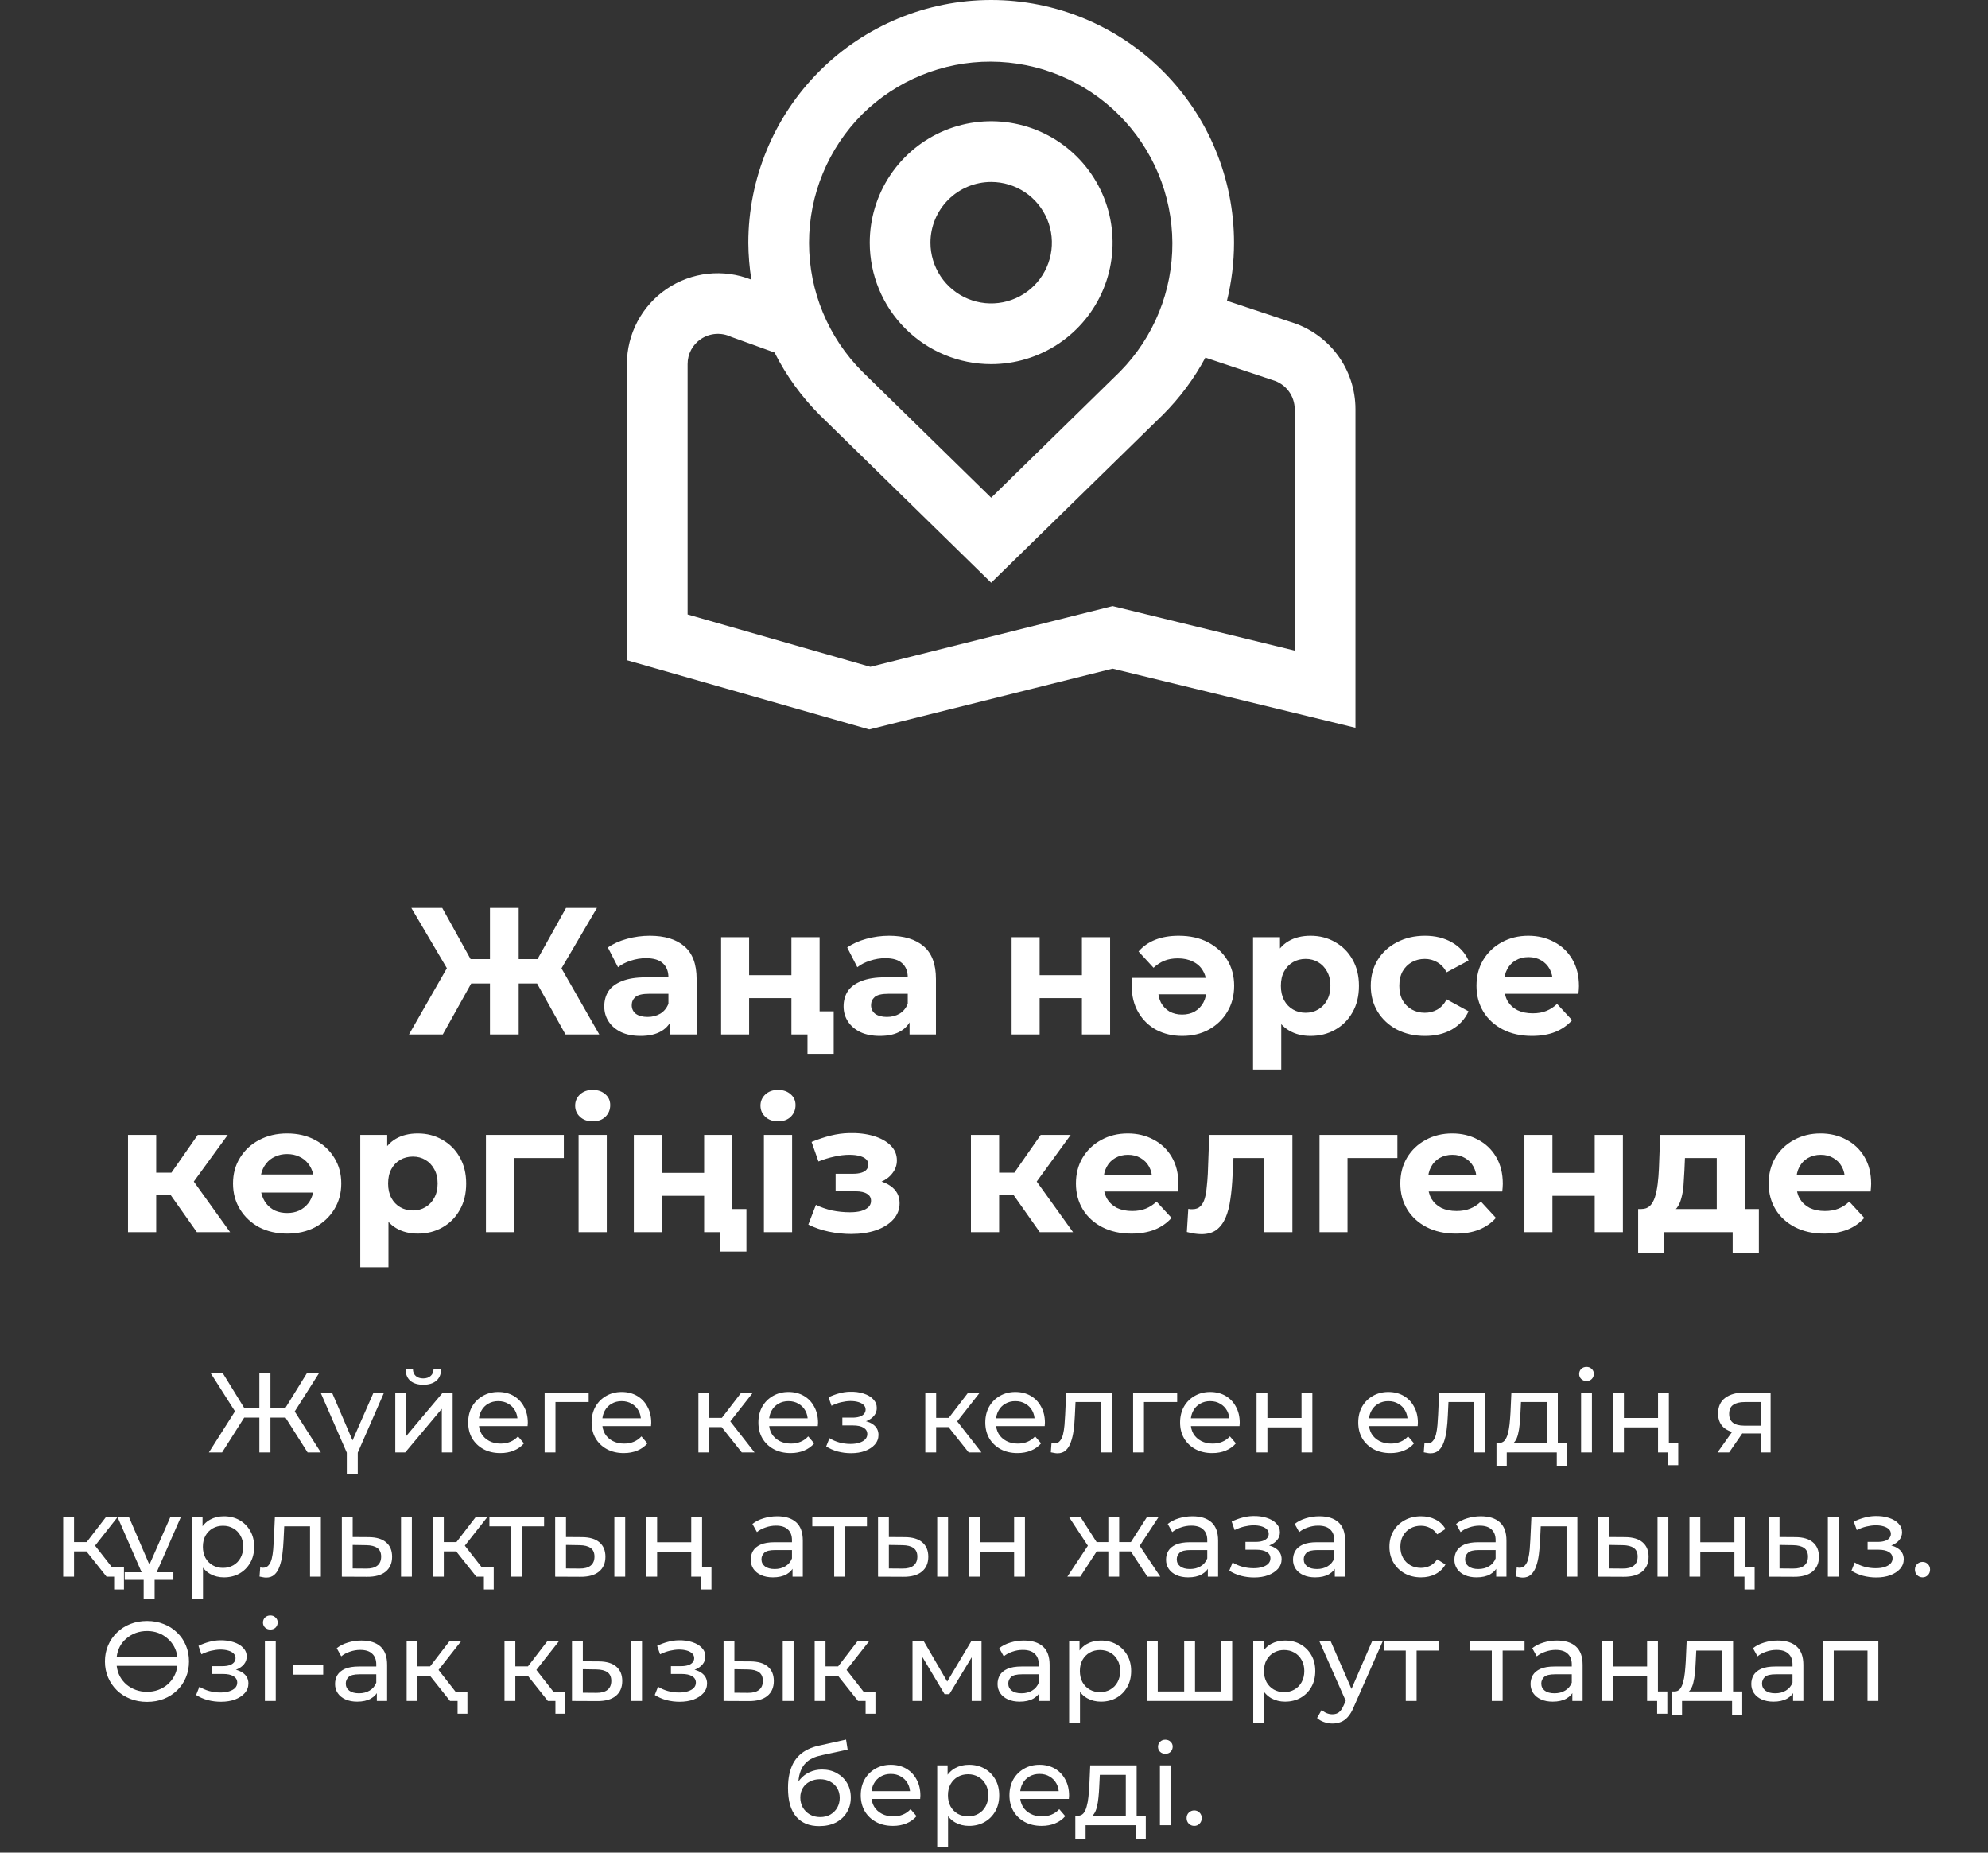 <?xml version="1.0" encoding="UTF-8"?> <svg xmlns="http://www.w3.org/2000/svg" width="352" height="328" viewBox="0 0 352 328" fill="none"><rect x="0" y="0" width="352" height="328" fill="#333333" stroke="none"/><path d="M100.128 183.145L94.112 172.361L98.496 169.833L106.112 183.145H100.128ZM90.304 174.121V169.801H97.28V174.121H90.304ZM98.784 172.521L93.984 171.945L100.224 160.745H105.696L98.784 172.521ZM78.4 183.145H72.416L80.032 169.833L84.416 172.361L78.4 183.145ZM91.84 183.145H86.752V160.745H91.84V183.145ZM88.256 174.121H81.248V169.801H88.256V174.121ZM79.776 172.521L72.832 160.745H78.304L84.512 171.945L79.776 172.521ZM118.673 183.145V179.785L118.353 179.049V173.033C118.353 171.966 118.022 171.134 117.361 170.537C116.721 169.94 115.729 169.641 114.385 169.641C113.467 169.641 112.561 169.79 111.665 170.089C110.79 170.366 110.043 170.75 109.425 171.241L107.633 167.753C108.571 167.092 109.702 166.58 111.025 166.217C112.347 165.854 113.691 165.673 115.057 165.673C117.681 165.673 119.718 166.292 121.169 167.529C122.619 168.766 123.345 170.697 123.345 173.321V183.145H118.673ZM113.425 183.401C112.081 183.401 110.929 183.177 109.969 182.729C109.009 182.26 108.273 181.63 107.761 180.841C107.249 180.052 106.993 179.166 106.993 178.185C106.993 177.161 107.238 176.265 107.729 175.497C108.241 174.729 109.041 174.132 110.129 173.705C111.217 173.257 112.635 173.033 114.385 173.033H118.961V175.945H114.929C113.755 175.945 112.945 176.137 112.497 176.521C112.07 176.905 111.857 177.385 111.857 177.961C111.857 178.601 112.102 179.113 112.593 179.497C113.105 179.86 113.798 180.041 114.673 180.041C115.505 180.041 116.251 179.849 116.913 179.465C117.574 179.06 118.054 178.473 118.353 177.705L119.121 180.009C118.758 181.118 118.097 181.961 117.137 182.537C116.177 183.113 114.939 183.401 113.425 183.401ZM127.681 183.145V165.929H132.641V172.649H140.129V165.929H145.121V183.145H140.129V176.713H132.641V183.145H127.681ZM142.977 186.569V181.993L144.097 183.145H140.129V179.049H147.617V186.569H142.977ZM161.048 183.145V179.785L160.728 179.049V173.033C160.728 171.966 160.397 171.134 159.736 170.537C159.096 169.94 158.104 169.641 156.76 169.641C155.842 169.641 154.936 169.79 154.04 170.089C153.165 170.366 152.418 170.75 151.8 171.241L150.008 167.753C150.946 167.092 152.077 166.58 153.4 166.217C154.722 165.854 156.066 165.673 157.432 165.673C160.056 165.673 162.093 166.292 163.544 167.529C164.994 168.766 165.72 170.697 165.72 173.321V183.145H161.048ZM155.8 183.401C154.456 183.401 153.304 183.177 152.344 182.729C151.384 182.26 150.648 181.63 150.136 180.841C149.624 180.052 149.368 179.166 149.368 178.185C149.368 177.161 149.613 176.265 150.104 175.497C150.616 174.729 151.416 174.132 152.504 173.705C153.592 173.257 155.01 173.033 156.76 173.033H161.336V175.945H157.304C156.13 175.945 155.32 176.137 154.872 176.521C154.445 176.905 154.232 177.385 154.232 177.961C154.232 178.601 154.477 179.113 154.968 179.497C155.48 179.86 156.173 180.041 157.048 180.041C157.88 180.041 158.626 179.849 159.288 179.465C159.949 179.06 160.429 178.473 160.728 177.705L161.496 180.009C161.133 181.118 160.472 181.961 159.512 182.537C158.552 183.113 157.314 183.401 155.8 183.401ZM179.119 183.145V165.929H184.079V172.649H191.567V165.929H196.559V183.145H191.567V176.713H184.079V183.145H179.119ZM208.698 165.673C210.703 165.673 212.431 166.057 213.882 166.825C215.354 167.593 216.495 168.638 217.306 169.961C218.116 171.284 218.522 172.809 218.522 174.537C218.522 176.265 218.116 177.801 217.306 179.145C216.516 180.468 215.428 181.513 214.042 182.281C212.676 183.028 211.108 183.401 209.338 183.401C207.652 183.401 206.127 183.049 204.762 182.345C203.418 181.62 202.351 180.585 201.562 179.241C200.772 177.897 200.378 176.308 200.378 174.473C200.378 174.281 200.388 174.068 200.41 173.833C200.431 173.577 200.452 173.342 200.474 173.129H214.458V176.041H203.098L205.05 175.177C205.05 176.052 205.22 176.83 205.562 177.513C205.924 178.174 206.426 178.697 207.066 179.081C207.727 179.444 208.474 179.625 209.306 179.625C210.159 179.625 210.906 179.444 211.546 179.081C212.207 178.697 212.719 178.164 213.082 177.481C213.444 176.798 213.626 176.009 213.626 175.113V174.345C213.626 173.385 213.412 172.553 212.986 171.849C212.58 171.145 211.994 170.612 211.226 170.249C210.479 169.865 209.594 169.673 208.57 169.673C207.652 169.673 206.852 169.812 206.17 170.089C205.487 170.366 204.847 170.782 204.25 171.337L201.594 168.457C202.383 167.54 203.375 166.846 204.57 166.377C205.764 165.908 207.14 165.673 208.698 165.673ZM232.044 183.401C230.593 183.401 229.324 183.081 228.236 182.441C227.148 181.801 226.295 180.83 225.676 179.529C225.079 178.206 224.78 176.542 224.78 174.537C224.78 172.51 225.068 170.846 225.644 169.545C226.22 168.244 227.052 167.273 228.14 166.633C229.228 165.993 230.529 165.673 232.044 165.673C233.665 165.673 235.116 166.046 236.396 166.793C237.697 167.518 238.721 168.542 239.468 169.865C240.236 171.188 240.62 172.745 240.62 174.537C240.62 176.35 240.236 177.918 239.468 179.241C238.721 180.564 237.697 181.588 236.396 182.313C235.116 183.038 233.665 183.401 232.044 183.401ZM221.868 189.353V165.929H226.636V169.449L226.54 174.569L226.86 179.657V189.353H221.868ZM231.18 179.305C232.012 179.305 232.748 179.113 233.388 178.729C234.049 178.345 234.572 177.801 234.956 177.097C235.361 176.372 235.564 175.518 235.564 174.537C235.564 173.534 235.361 172.681 234.956 171.977C234.572 171.273 234.049 170.729 233.388 170.345C232.748 169.961 232.012 169.769 231.18 169.769C230.348 169.769 229.601 169.961 228.94 170.345C228.279 170.729 227.756 171.273 227.372 171.977C226.988 172.681 226.796 173.534 226.796 174.537C226.796 175.518 226.988 176.372 227.372 177.097C227.756 177.801 228.279 178.345 228.94 178.729C229.601 179.113 230.348 179.305 231.18 179.305ZM252.311 183.401C250.455 183.401 248.801 183.028 247.351 182.281C245.9 181.513 244.759 180.457 243.927 179.113C243.116 177.769 242.711 176.244 242.711 174.537C242.711 172.809 243.116 171.284 243.927 169.961C244.759 168.617 245.9 167.572 247.351 166.825C248.801 166.057 250.455 165.673 252.311 165.673C254.124 165.673 255.703 166.057 257.047 166.825C258.391 167.572 259.383 168.649 260.023 170.057L256.151 172.137C255.703 171.326 255.137 170.729 254.455 170.345C253.793 169.961 253.068 169.769 252.279 169.769C251.425 169.769 250.657 169.961 249.975 170.345C249.292 170.729 248.748 171.273 248.343 171.977C247.959 172.681 247.767 173.534 247.767 174.537C247.767 175.54 247.959 176.393 248.343 177.097C248.748 177.801 249.292 178.345 249.975 178.729C250.657 179.113 251.425 179.305 252.279 179.305C253.068 179.305 253.793 179.124 254.455 178.761C255.137 178.377 255.703 177.769 256.151 176.937L260.023 179.049C259.383 180.436 258.391 181.513 257.047 182.281C255.703 183.028 254.124 183.401 252.311 183.401ZM271.254 183.401C269.291 183.401 267.563 183.017 266.07 182.249C264.598 181.481 263.456 180.436 262.646 179.113C261.835 177.769 261.43 176.244 261.43 174.537C261.43 172.809 261.824 171.284 262.614 169.961C263.424 168.617 264.523 167.572 265.91 166.825C267.296 166.057 268.864 165.673 270.614 165.673C272.299 165.673 273.814 166.036 275.158 166.761C276.523 167.465 277.6 168.489 278.39 169.833C279.179 171.156 279.574 172.745 279.574 174.601C279.574 174.793 279.563 175.017 279.542 175.273C279.52 175.508 279.499 175.732 279.478 175.945H265.494V173.033H276.854L274.934 173.897C274.934 173.001 274.752 172.222 274.39 171.561C274.027 170.9 273.526 170.388 272.886 170.025C272.246 169.641 271.499 169.449 270.646 169.449C269.792 169.449 269.035 169.641 268.374 170.025C267.734 170.388 267.232 170.91 266.87 171.593C266.507 172.254 266.326 173.044 266.326 173.961V174.729C266.326 175.668 266.528 176.5 266.934 177.225C267.36 177.929 267.947 178.473 268.694 178.857C269.462 179.22 270.358 179.401 271.382 179.401C272.299 179.401 273.099 179.262 273.782 178.985C274.486 178.708 275.126 178.292 275.702 177.737L278.358 180.617C277.568 181.513 276.576 182.206 275.382 182.697C274.187 183.166 272.811 183.401 271.254 183.401ZM34.858 218.145L29.098 209.985L33.162 207.585L40.746 218.145H34.858ZM22.666 218.145V200.929H27.658V218.145H22.666ZM26.186 211.617V207.617H32.202V211.617H26.186ZM33.642 210.113L28.97 209.601L35.018 200.929H40.33L33.642 210.113ZM50.826 200.673C52.703 200.673 54.356 201.057 55.786 201.825C57.215 202.572 58.346 203.617 59.178 204.961C60.01 206.284 60.426 207.809 60.426 209.537C60.426 211.244 60.01 212.769 59.178 214.113C58.346 215.457 57.215 216.513 55.786 217.281C54.356 218.028 52.714 218.401 50.858 218.401C49.002 218.401 47.348 218.028 45.898 217.281C44.468 216.513 43.338 215.457 42.506 214.113C41.674 212.769 41.258 211.244 41.258 209.537C41.258 207.809 41.674 206.284 42.506 204.961C43.338 203.617 44.468 202.572 45.898 201.825C47.348 201.057 48.991 200.673 50.826 200.673ZM50.826 204.321C50.058 204.321 49.354 204.47 48.714 204.769C48.074 205.046 47.54 205.462 47.114 206.017C46.687 206.55 46.388 207.19 46.218 207.937H55.466C55.295 207.19 54.996 206.55 54.57 206.017C54.143 205.462 53.61 205.046 52.97 204.769C52.351 204.47 51.636 204.321 50.826 204.321ZM50.858 214.753C51.626 214.753 52.319 214.614 52.938 214.337C53.578 214.038 54.111 213.622 54.538 213.089C54.986 212.534 55.284 211.884 55.434 211.137H46.25C46.42 211.884 46.719 212.534 47.146 213.089C47.572 213.622 48.095 214.038 48.714 214.337C49.354 214.614 50.068 214.753 50.858 214.753ZM73.966 218.401C72.515 218.401 71.246 218.081 70.158 217.441C69.07 216.801 68.216 215.83 67.598 214.529C67.001 213.206 66.702 211.542 66.702 209.537C66.702 207.51 66.99 205.846 67.566 204.545C68.142 203.244 68.974 202.273 70.062 201.633C71.15 200.993 72.451 200.673 73.966 200.673C75.587 200.673 77.038 201.046 78.318 201.793C79.619 202.518 80.643 203.542 81.39 204.865C82.158 206.188 82.542 207.745 82.542 209.537C82.542 211.35 82.158 212.918 81.39 214.241C80.643 215.564 79.619 216.588 78.318 217.313C77.038 218.038 75.587 218.401 73.966 218.401ZM63.79 224.353V200.929H68.558V204.449L68.462 209.569L68.782 214.657V224.353H63.79ZM73.102 214.305C73.934 214.305 74.67 214.113 75.31 213.729C75.971 213.345 76.494 212.801 76.878 212.097C77.283 211.372 77.486 210.518 77.486 209.537C77.486 208.534 77.283 207.681 76.878 206.977C76.494 206.273 75.971 205.729 75.31 205.345C74.67 204.961 73.934 204.769 73.102 204.769C72.27 204.769 71.523 204.961 70.862 205.345C70.201 205.729 69.678 206.273 69.294 206.977C68.91 207.681 68.718 208.534 68.718 209.537C68.718 210.518 68.91 211.372 69.294 212.097C69.678 212.801 70.201 213.345 70.862 213.729C71.523 214.113 72.27 214.305 73.102 214.305ZM86.041 218.145V200.929H99.833V205.025H89.881L91.001 203.937V218.145H86.041ZM102.446 218.145V200.929H107.438V218.145H102.446ZM104.942 198.529C104.025 198.529 103.278 198.262 102.702 197.729C102.126 197.196 101.838 196.534 101.838 195.745C101.838 194.956 102.126 194.294 102.702 193.761C103.278 193.228 104.025 192.961 104.942 192.961C105.859 192.961 106.606 193.217 107.182 193.729C107.758 194.22 108.046 194.86 108.046 195.649C108.046 196.481 107.758 197.174 107.182 197.729C106.627 198.262 105.881 198.529 104.942 198.529ZM112.228 218.145V200.929H117.188V207.649H124.676V200.929H129.668V218.145H124.676V211.713H117.188V218.145H112.228ZM127.524 221.569V216.993L128.644 218.145H124.676V214.049H132.164V221.569H127.524ZM135.259 218.145V200.929H140.251V218.145H135.259ZM137.755 198.529C136.837 198.529 136.091 198.262 135.515 197.729C134.939 197.196 134.651 196.534 134.651 195.745C134.651 194.956 134.939 194.294 135.515 193.761C136.091 193.228 136.837 192.961 137.755 192.961C138.672 192.961 139.419 193.217 139.995 193.729C140.571 194.22 140.859 194.86 140.859 195.649C140.859 196.481 140.571 197.174 139.995 197.729C139.44 198.262 138.693 198.529 137.755 198.529ZM150.708 218.465C149.386 218.465 148.063 218.326 146.74 218.049C145.439 217.772 144.234 217.356 143.124 216.801L144.468 213.313C145.343 213.74 146.292 214.07 147.316 214.305C148.362 214.518 149.418 214.625 150.484 214.625C151.252 214.625 151.914 214.55 152.468 214.401C153.044 214.23 153.482 213.996 153.78 213.697C154.079 213.398 154.228 213.036 154.228 212.609C154.228 212.054 153.994 211.638 153.524 211.361C153.055 211.062 152.372 210.913 151.476 210.913H147.956V207.809H151.06C151.636 207.809 152.127 207.745 152.532 207.617C152.938 207.489 153.236 207.308 153.428 207.073C153.642 206.817 153.748 206.518 153.748 206.177C153.748 205.814 153.62 205.505 153.364 205.249C153.108 204.993 152.735 204.801 152.244 204.673C151.754 204.524 151.135 204.449 150.388 204.449C149.535 204.449 148.65 204.556 147.732 204.769C146.815 204.961 145.876 205.249 144.916 205.633L143.7 202.177C144.831 201.708 145.951 201.334 147.06 201.057C148.17 200.78 149.268 200.63 150.356 200.609C151.956 200.566 153.396 200.737 154.676 201.121C155.956 201.505 156.959 202.06 157.684 202.785C158.431 203.51 158.804 204.396 158.804 205.441C158.804 206.273 158.548 207.02 158.036 207.681C157.546 208.342 156.863 208.865 155.988 209.249C155.114 209.612 154.132 209.793 153.044 209.793L153.172 208.801C155.071 208.801 156.564 209.185 157.652 209.953C158.74 210.7 159.284 211.724 159.284 213.025C159.284 214.134 158.9 215.105 158.132 215.937C157.386 216.748 156.362 217.377 155.06 217.825C153.78 218.252 152.33 218.465 150.708 218.465ZM184.108 218.145L178.348 209.985L182.412 207.585L189.996 218.145H184.108ZM171.916 218.145V200.929H176.908V218.145H171.916ZM175.436 211.617V207.617H181.452V211.617H175.436ZM182.892 210.113L178.22 209.601L184.268 200.929H189.58L182.892 210.113ZM200.332 218.401C198.369 218.401 196.641 218.017 195.148 217.249C193.676 216.481 192.534 215.436 191.724 214.113C190.913 212.769 190.508 211.244 190.508 209.537C190.508 207.809 190.902 206.284 191.692 204.961C192.502 203.617 193.601 202.572 194.988 201.825C196.374 201.057 197.942 200.673 199.692 200.673C201.377 200.673 202.892 201.036 204.236 201.761C205.601 202.465 206.678 203.489 207.468 204.833C208.257 206.156 208.652 207.745 208.652 209.601C208.652 209.793 208.641 210.017 208.62 210.273C208.598 210.508 208.577 210.732 208.556 210.945H194.572V208.033H205.932L204.012 208.897C204.012 208.001 203.83 207.222 203.468 206.561C203.105 205.9 202.604 205.388 201.964 205.025C201.324 204.641 200.577 204.449 199.724 204.449C198.87 204.449 198.113 204.641 197.452 205.025C196.812 205.388 196.31 205.91 195.948 206.593C195.585 207.254 195.404 208.044 195.404 208.961V209.729C195.404 210.668 195.606 211.5 196.012 212.225C196.438 212.929 197.025 213.473 197.772 213.857C198.54 214.22 199.436 214.401 200.46 214.401C201.377 214.401 202.177 214.262 202.86 213.985C203.564 213.708 204.204 213.292 204.78 212.737L207.436 215.617C206.646 216.513 205.654 217.206 204.46 217.697C203.265 218.166 201.889 218.401 200.332 218.401ZM210.146 218.113L210.402 214.017C210.53 214.038 210.658 214.06 210.786 214.081C210.914 214.081 211.031 214.081 211.138 214.081C211.735 214.081 212.205 213.91 212.546 213.569C212.887 213.228 213.143 212.769 213.314 212.193C213.485 211.596 213.602 210.924 213.666 210.177C213.751 209.43 213.815 208.652 213.858 207.841L214.114 200.929H228.834V218.145H223.842V203.809L224.962 205.025H217.41L218.466 203.745L218.242 208.065C218.178 209.601 218.05 211.009 217.858 212.289C217.687 213.569 217.399 214.678 216.994 215.617C216.589 216.534 216.045 217.249 215.362 217.761C214.679 218.252 213.805 218.497 212.738 218.497C212.354 218.497 211.949 218.465 211.522 218.401C211.095 218.337 210.637 218.241 210.146 218.113ZM233.634 218.145V200.929H247.426V205.025H237.474L238.594 203.937V218.145H233.634ZM257.769 218.401C255.806 218.401 254.078 218.017 252.585 217.249C251.113 216.481 249.972 215.436 249.161 214.113C248.35 212.769 247.945 211.244 247.945 209.537C247.945 207.809 248.34 206.284 249.129 204.961C249.94 203.617 251.038 202.572 252.425 201.825C253.812 201.057 255.38 200.673 257.129 200.673C258.814 200.673 260.329 201.036 261.673 201.761C263.038 202.465 264.116 203.489 264.905 204.833C265.694 206.156 266.089 207.745 266.089 209.601C266.089 209.793 266.078 210.017 266.057 210.273C266.036 210.508 266.014 210.732 265.993 210.945H252.009V208.033H263.369L261.449 208.897C261.449 208.001 261.268 207.222 260.905 206.561C260.542 205.9 260.041 205.388 259.401 205.025C258.761 204.641 258.014 204.449 257.161 204.449C256.308 204.449 255.55 204.641 254.889 205.025C254.249 205.388 253.748 205.91 253.385 206.593C253.022 207.254 252.841 208.044 252.841 208.961V209.729C252.841 210.668 253.044 211.5 253.449 212.225C253.876 212.929 254.462 213.473 255.209 213.857C255.977 214.22 256.873 214.401 257.897 214.401C258.814 214.401 259.614 214.262 260.297 213.985C261.001 213.708 261.641 213.292 262.217 212.737L264.873 215.617C264.084 216.513 263.092 217.206 261.897 217.697C260.702 218.166 259.326 218.401 257.769 218.401ZM269.916 218.145V200.929H274.876V207.649H282.364V200.929H287.356V218.145H282.364V211.713H274.876V218.145H269.916ZM303.974 215.905V205.025H298.342L298.246 207.233C298.204 208.15 298.15 209.025 298.086 209.857C298.022 210.689 297.894 211.446 297.702 212.129C297.532 212.79 297.276 213.356 296.934 213.825C296.593 214.273 296.134 214.582 295.558 214.753L290.63 214.049C291.249 214.049 291.75 213.868 292.134 213.505C292.518 213.121 292.817 212.598 293.03 211.937C293.244 211.254 293.404 210.486 293.51 209.633C293.617 208.758 293.692 207.841 293.734 206.881L293.958 200.929H308.966V215.905H303.974ZM290.054 221.857V214.049H311.43V221.857H306.79V218.145H294.694V221.857H290.054ZM322.988 218.401C321.025 218.401 319.297 218.017 317.804 217.249C316.332 216.481 315.191 215.436 314.38 214.113C313.569 212.769 313.164 211.244 313.164 209.537C313.164 207.809 313.559 206.284 314.348 204.961C315.159 203.617 316.257 202.572 317.644 201.825C319.031 201.057 320.599 200.673 322.348 200.673C324.033 200.673 325.548 201.036 326.892 201.761C328.257 202.465 329.335 203.489 330.124 204.833C330.913 206.156 331.308 207.745 331.308 209.601C331.308 209.793 331.297 210.017 331.276 210.273C331.255 210.508 331.233 210.732 331.212 210.945H317.228V208.033H328.588L326.668 208.897C326.668 208.001 326.487 207.222 326.124 206.561C325.761 205.9 325.26 205.388 324.62 205.025C323.98 204.641 323.233 204.449 322.38 204.449C321.527 204.449 320.769 204.641 320.108 205.025C319.468 205.388 318.967 205.91 318.604 206.593C318.241 207.254 318.06 208.044 318.06 208.961V209.729C318.06 210.668 318.263 211.5 318.668 212.225C319.095 212.929 319.681 213.473 320.428 213.857C321.196 214.22 322.092 214.401 323.116 214.401C324.033 214.401 324.833 214.262 325.516 213.985C326.22 213.708 326.86 213.292 327.436 212.737L330.092 215.617C329.303 216.513 328.311 217.206 327.116 217.697C325.921 218.166 324.545 218.401 322.988 218.401Z" fill="white"></path><path d="M54.465 257.145L50.086 250.245L51.766 249.245L56.806 257.145H54.465ZM47.285 250.985V249.225H51.386V250.985H47.285ZM51.886 250.365L50.026 250.085L54.325 243.145H56.465L51.886 250.365ZM39.325 257.145H36.986L42.005 249.245L43.706 250.245L39.325 257.145ZM47.886 257.145H45.925V243.145H47.886V257.145ZM46.526 250.985H42.406V249.225H46.526V250.985ZM41.925 250.365L37.325 243.145H39.465L43.745 250.085L41.925 250.365ZM61.804 258.105L56.764 246.545H58.785L62.904 256.145H61.925L66.144 246.545H68.004L62.944 258.105H61.804ZM63.344 256.205V261.025H61.404V256.205H63.344ZM69.989 257.145V246.545H71.909V254.265L78.409 246.545H80.149V257.145H78.229V249.425L71.749 257.145H69.989ZM74.949 245.165C73.976 245.165 73.209 244.932 72.649 244.465C72.102 243.985 71.822 243.298 71.809 242.405H73.109C73.122 242.912 73.289 243.312 73.609 243.605C73.942 243.898 74.382 244.045 74.929 244.045C75.476 244.045 75.916 243.898 76.249 243.605C76.582 243.312 76.756 242.912 76.769 242.405H78.109C78.096 243.298 77.809 243.985 77.249 244.465C76.689 244.932 75.922 245.165 74.949 245.165ZM88.596 257.265C87.462 257.265 86.462 257.032 85.596 256.565C84.742 256.098 84.076 255.458 83.596 254.645C83.129 253.832 82.896 252.898 82.896 251.845C82.896 250.792 83.122 249.858 83.576 249.045C84.042 248.232 84.676 247.598 85.476 247.145C86.289 246.678 87.202 246.445 88.216 246.445C89.242 246.445 90.149 246.672 90.936 247.125C91.722 247.578 92.336 248.218 92.776 249.045C93.229 249.858 93.456 250.812 93.456 251.905C93.456 251.985 93.449 252.078 93.436 252.185C93.436 252.292 93.429 252.392 93.416 252.485H84.396V251.105H92.416L91.636 251.585C91.649 250.905 91.509 250.298 91.216 249.765C90.922 249.232 90.516 248.818 89.996 248.525C89.489 248.218 88.896 248.065 88.216 248.065C87.549 248.065 86.956 248.218 86.436 248.525C85.916 248.818 85.509 249.238 85.216 249.785C84.922 250.318 84.776 250.932 84.776 251.625V251.945C84.776 252.652 84.936 253.285 85.256 253.845C85.589 254.392 86.049 254.818 86.636 255.125C87.222 255.432 87.896 255.585 88.656 255.585C89.282 255.585 89.849 255.478 90.356 255.265C90.876 255.052 91.329 254.732 91.716 254.305L92.776 255.545C92.296 256.105 91.696 256.532 90.976 256.825C90.269 257.118 89.476 257.265 88.596 257.265ZM96.434 257.145V246.545H104.234V248.225H97.894L98.354 247.785V257.145H96.434ZM110.451 257.265C109.318 257.265 108.318 257.032 107.451 256.565C106.598 256.098 105.931 255.458 105.451 254.645C104.984 253.832 104.751 252.898 104.751 251.845C104.751 250.792 104.978 249.858 105.431 249.045C105.898 248.232 106.531 247.598 107.331 247.145C108.144 246.678 109.058 246.445 110.071 246.445C111.098 246.445 112.004 246.672 112.791 247.125C113.578 247.578 114.191 248.218 114.631 249.045C115.084 249.858 115.311 250.812 115.311 251.905C115.311 251.985 115.304 252.078 115.291 252.185C115.291 252.292 115.284 252.392 115.271 252.485H106.251V251.105H114.271L113.491 251.585C113.504 250.905 113.364 250.298 113.071 249.765C112.778 249.232 112.371 248.818 111.851 248.525C111.344 248.218 110.751 248.065 110.071 248.065C109.404 248.065 108.811 248.218 108.291 248.525C107.771 248.818 107.364 249.238 107.071 249.785C106.778 250.318 106.631 250.932 106.631 251.625V251.945C106.631 252.652 106.791 253.285 107.111 253.845C107.444 254.392 107.904 254.818 108.491 255.125C109.078 255.432 109.751 255.585 110.511 255.585C111.138 255.585 111.704 255.478 112.211 255.265C112.731 255.052 113.184 254.732 113.571 254.305L114.631 255.545C114.151 256.105 113.551 256.532 112.831 256.825C112.124 257.118 111.331 257.265 110.451 257.265ZM131.341 257.145L127.241 251.985L128.821 251.025L133.601 257.145H131.341ZM123.661 257.145V246.545H125.581V257.145H123.661ZM125.001 252.665V251.025H128.501V252.665H125.001ZM128.981 252.065L127.201 251.825L131.261 246.545H133.321L128.981 252.065ZM139.982 257.265C138.849 257.265 137.849 257.032 136.982 256.565C136.129 256.098 135.462 255.458 134.982 254.645C134.516 253.832 134.282 252.898 134.282 251.845C134.282 250.792 134.509 249.858 134.962 249.045C135.429 248.232 136.062 247.598 136.862 247.145C137.676 246.678 138.589 246.445 139.602 246.445C140.629 246.445 141.536 246.672 142.322 247.125C143.109 247.578 143.722 248.218 144.162 249.045C144.616 249.858 144.842 250.812 144.842 251.905C144.842 251.985 144.836 252.078 144.822 252.185C144.822 252.292 144.816 252.392 144.802 252.485H135.782V251.105H143.802L143.022 251.585C143.036 250.905 142.896 250.298 142.602 249.765C142.309 249.232 141.902 248.818 141.382 248.525C140.876 248.218 140.282 248.065 139.602 248.065C138.936 248.065 138.342 248.218 137.822 248.525C137.302 248.818 136.896 249.238 136.602 249.785C136.309 250.318 136.162 250.932 136.162 251.625V251.945C136.162 252.652 136.322 253.285 136.642 253.845C136.976 254.392 137.436 254.818 138.022 255.125C138.609 255.432 139.282 255.585 140.042 255.585C140.669 255.585 141.236 255.478 141.742 255.265C142.262 255.052 142.716 254.732 143.102 254.305L144.162 255.545C143.682 256.105 143.082 256.532 142.362 256.825C141.656 257.118 140.862 257.265 139.982 257.265ZM150.687 257.285C149.887 257.285 149.1 257.185 148.327 256.985C147.567 256.772 146.887 256.472 146.287 256.085L146.867 254.625C147.373 254.945 147.953 255.198 148.607 255.385C149.26 255.558 149.92 255.645 150.587 255.645C151.2 255.645 151.727 255.572 152.167 255.425C152.62 255.278 152.967 255.078 153.207 254.825C153.447 254.558 153.567 254.252 153.567 253.905C153.567 253.412 153.347 253.032 152.907 252.765C152.467 252.498 151.853 252.365 151.067 252.365H149.147V250.985H150.947C151.413 250.985 151.82 250.932 152.167 250.825C152.513 250.718 152.78 250.558 152.967 250.345C153.167 250.118 153.267 249.858 153.267 249.565C153.267 249.245 153.153 248.972 152.927 248.745C152.7 248.518 152.38 248.345 151.967 248.225C151.567 248.105 151.093 248.045 150.547 248.045C150.013 248.058 149.467 248.132 148.907 248.265C148.36 248.398 147.8 248.605 147.227 248.885L146.707 247.385C147.347 247.078 147.973 246.845 148.587 246.685C149.213 246.512 149.833 246.418 150.447 246.405C151.367 246.378 152.187 246.485 152.907 246.725C153.627 246.952 154.193 247.285 154.607 247.725C155.033 248.165 155.247 248.685 155.247 249.285C155.247 249.792 155.087 250.245 154.767 250.645C154.447 251.032 154.02 251.338 153.487 251.565C152.953 251.792 152.34 251.905 151.647 251.905L151.727 251.445C152.913 251.445 153.847 251.678 154.527 252.145C155.207 252.612 155.547 253.245 155.547 254.045C155.547 254.685 155.333 255.252 154.907 255.745C154.48 256.225 153.9 256.605 153.167 256.885C152.447 257.152 151.62 257.285 150.687 257.285ZM171.517 257.145L167.417 251.985L168.997 251.025L173.777 257.145H171.517ZM163.837 257.145V246.545H165.757V257.145H163.837ZM165.177 252.665V251.025H168.677V252.665H165.177ZM169.157 252.065L167.377 251.825L171.437 246.545H173.497L169.157 252.065ZM180.158 257.265C179.025 257.265 178.025 257.032 177.158 256.565C176.305 256.098 175.638 255.458 175.158 254.645C174.691 253.832 174.458 252.898 174.458 251.845C174.458 250.792 174.685 249.858 175.138 249.045C175.605 248.232 176.238 247.598 177.038 247.145C177.851 246.678 178.765 246.445 179.778 246.445C180.805 246.445 181.711 246.672 182.498 247.125C183.285 247.578 183.898 248.218 184.338 249.045C184.791 249.858 185.018 250.812 185.018 251.905C185.018 251.985 185.011 252.078 184.998 252.185C184.998 252.292 184.991 252.392 184.978 252.485H175.958V251.105H183.978L183.198 251.585C183.211 250.905 183.071 250.298 182.778 249.765C182.485 249.232 182.078 248.818 181.558 248.525C181.051 248.218 180.458 248.065 179.778 248.065C179.111 248.065 178.518 248.218 177.998 248.525C177.478 248.818 177.071 249.238 176.778 249.785C176.485 250.318 176.338 250.932 176.338 251.625V251.945C176.338 252.652 176.498 253.285 176.818 253.845C177.151 254.392 177.611 254.818 178.198 255.125C178.785 255.432 179.458 255.585 180.218 255.585C180.845 255.585 181.411 255.478 181.918 255.265C182.438 255.052 182.891 254.732 183.278 254.305L184.338 255.545C183.858 256.105 183.258 256.532 182.538 256.825C181.831 257.118 181.038 257.265 180.158 257.265ZM186.061 257.125L186.181 255.505C186.274 255.518 186.361 255.532 186.441 255.545C186.521 255.558 186.594 255.565 186.661 255.565C187.088 255.565 187.421 255.418 187.661 255.125C187.914 254.832 188.101 254.445 188.221 253.965C188.341 253.472 188.428 252.918 188.481 252.305C188.534 251.692 188.574 251.078 188.601 250.465L188.781 246.545H196.921V257.145H195.001V247.665L195.461 248.225H190.021L190.461 247.645L190.321 250.585C190.281 251.518 190.208 252.392 190.101 253.205C189.994 254.018 189.828 254.732 189.601 255.345C189.388 255.958 189.088 256.438 188.701 256.785C188.328 257.132 187.841 257.305 187.241 257.305C187.068 257.305 186.881 257.285 186.681 257.245C186.494 257.218 186.288 257.178 186.061 257.125ZM200.633 257.145V246.545H208.433V248.225H202.093L202.553 247.785V257.145H200.633ZM214.65 257.265C213.517 257.265 212.517 257.032 211.65 256.565C210.797 256.098 210.13 255.458 209.65 254.645C209.184 253.832 208.95 252.898 208.95 251.845C208.95 250.792 209.177 249.858 209.63 249.045C210.097 248.232 210.73 247.598 211.53 247.145C212.344 246.678 213.257 246.445 214.27 246.445C215.297 246.445 216.204 246.672 216.99 247.125C217.777 247.578 218.39 248.218 218.83 249.045C219.284 249.858 219.51 250.812 219.51 251.905C219.51 251.985 219.504 252.078 219.49 252.185C219.49 252.292 219.484 252.392 219.47 252.485H210.45V251.105H218.47L217.69 251.585C217.704 250.905 217.564 250.298 217.27 249.765C216.977 249.232 216.57 248.818 216.05 248.525C215.544 248.218 214.95 248.065 214.27 248.065C213.604 248.065 213.01 248.218 212.49 248.525C211.97 248.818 211.564 249.238 211.27 249.785C210.977 250.318 210.83 250.932 210.83 251.625V251.945C210.83 252.652 210.99 253.285 211.31 253.845C211.644 254.392 212.104 254.818 212.69 255.125C213.277 255.432 213.95 255.585 214.71 255.585C215.337 255.585 215.904 255.478 216.41 255.265C216.93 255.052 217.384 254.732 217.77 254.305L218.83 255.545C218.35 256.105 217.75 256.532 217.03 256.825C216.324 257.118 215.53 257.265 214.65 257.265ZM222.489 257.145V246.545H224.409V251.045H230.449V246.545H232.369V257.145H230.449V252.705H224.409V257.145H222.489ZM246.193 257.265C245.06 257.265 244.06 257.032 243.193 256.565C242.34 256.098 241.673 255.458 241.193 254.645C240.727 253.832 240.493 252.898 240.493 251.845C240.493 250.792 240.72 249.858 241.173 249.045C241.64 248.232 242.273 247.598 243.073 247.145C243.887 246.678 244.8 246.445 245.813 246.445C246.84 246.445 247.747 246.672 248.533 247.125C249.32 247.578 249.933 248.218 250.373 249.045C250.827 249.858 251.053 250.812 251.053 251.905C251.053 251.985 251.047 252.078 251.033 252.185C251.033 252.292 251.027 252.392 251.013 252.485H241.993V251.105H250.013L249.233 251.585C249.247 250.905 249.107 250.298 248.813 249.765C248.52 249.232 248.113 248.818 247.593 248.525C247.087 248.218 246.493 248.065 245.813 248.065C245.147 248.065 244.553 248.218 244.033 248.525C243.513 248.818 243.107 249.238 242.813 249.785C242.52 250.318 242.373 250.932 242.373 251.625V251.945C242.373 252.652 242.533 253.285 242.853 253.845C243.187 254.392 243.647 254.818 244.233 255.125C244.82 255.432 245.493 255.585 246.253 255.585C246.88 255.585 247.447 255.478 247.953 255.265C248.473 255.052 248.927 254.732 249.313 254.305L250.373 255.545C249.893 256.105 249.293 256.532 248.573 256.825C247.867 257.118 247.073 257.265 246.193 257.265ZM252.096 257.125L252.216 255.505C252.309 255.518 252.396 255.532 252.476 255.545C252.556 255.558 252.629 255.565 252.696 255.565C253.123 255.565 253.456 255.418 253.696 255.125C253.949 254.832 254.136 254.445 254.256 253.965C254.376 253.472 254.463 252.918 254.516 252.305C254.569 251.692 254.609 251.078 254.636 250.465L254.816 246.545H262.956V257.145H261.036V247.665L261.496 248.225H256.056L256.496 247.645L256.356 250.585C256.316 251.518 256.243 252.392 256.136 253.205C256.029 254.018 255.863 254.732 255.636 255.345C255.423 255.958 255.123 256.438 254.736 256.785C254.363 257.132 253.876 257.305 253.276 257.305C253.103 257.305 252.916 257.285 252.716 257.245C252.529 257.218 252.323 257.178 252.096 257.125ZM273.909 256.245V248.225H269.309L269.209 250.265C269.182 250.932 269.135 251.578 269.069 252.205C269.015 252.818 268.922 253.385 268.789 253.905C268.669 254.425 268.489 254.852 268.249 255.185C268.009 255.518 267.689 255.725 267.289 255.805L265.389 255.465C265.802 255.478 266.135 255.345 266.389 255.065C266.642 254.772 266.835 254.372 266.969 253.865C267.115 253.358 267.222 252.785 267.289 252.145C267.355 251.492 267.409 250.818 267.449 250.125L267.609 246.545H275.829V256.245H273.909ZM264.969 259.605V255.465H277.449V259.605H275.649V257.145H266.789V259.605H264.969ZM279.95 257.145V246.545H281.87V257.145H279.95ZM280.91 244.505C280.537 244.505 280.223 244.385 279.97 244.145C279.73 243.905 279.61 243.612 279.61 243.265C279.61 242.905 279.73 242.605 279.97 242.365C280.223 242.125 280.537 242.005 280.91 242.005C281.283 242.005 281.59 242.125 281.83 242.365C282.083 242.592 282.21 242.878 282.21 243.225C282.21 243.585 282.09 243.892 281.85 244.145C281.61 244.385 281.297 244.505 280.91 244.505ZM285.614 257.145V246.545H287.534V251.045H293.574V246.545H295.494V257.145H293.574V252.705H287.534V257.145H285.614ZM295.354 259.405V256.645L295.814 257.145H293.574V255.465H297.154V259.405H295.354ZM311.788 257.145V253.425L312.088 253.785H308.708C307.295 253.785 306.188 253.485 305.388 252.885C304.602 252.285 304.208 251.412 304.208 250.265C304.208 249.038 304.628 248.112 305.468 247.485C306.322 246.858 307.455 246.545 308.868 246.545H313.508V257.145H311.788ZM304.108 257.145L306.988 253.085H308.968L306.168 257.145H304.108ZM311.788 252.825V247.685L312.088 248.225H308.928C308.048 248.225 307.368 248.392 306.888 248.725C306.408 249.045 306.168 249.578 306.168 250.325C306.168 251.712 307.062 252.405 308.848 252.405H312.088L311.788 252.825ZM18.87 279.145L14.77 273.985L16.35 273.025L21.13 279.145H18.87ZM11.19 279.145V268.545H13.11V279.145H11.19ZM12.53 274.665V273.025H16.03V274.665H12.53ZM16.51 274.065L14.73 273.825L18.79 268.545H20.85L16.51 274.065ZM20.21 281.405V278.665L20.67 279.145H18.87V277.505H21.95V281.405H20.21ZM22.078 279.705V278.365H30.698V279.705H22.078ZM25.838 280.105L20.798 268.545H22.818L26.938 278.145H25.958L30.178 268.545H32.038L26.978 280.105H25.838ZM27.378 278.205V283.025H25.438V278.205H27.378ZM39.642 279.265C38.762 279.265 37.955 279.065 37.222 278.665C36.502 278.252 35.922 277.645 35.482 276.845C35.055 276.045 34.842 275.045 34.842 273.845C34.842 272.645 35.049 271.645 35.462 270.845C35.889 270.045 36.462 269.445 37.182 269.045C37.915 268.645 38.735 268.445 39.642 268.445C40.682 268.445 41.602 268.672 42.402 269.125C43.202 269.578 43.835 270.212 44.302 271.025C44.769 271.825 45.002 272.765 45.002 273.845C45.002 274.925 44.769 275.872 44.302 276.685C43.835 277.498 43.202 278.132 42.402 278.585C41.602 279.038 40.682 279.265 39.642 279.265ZM34.022 283.025V268.545H35.862V271.405L35.742 273.865L35.942 276.325V283.025H34.022ZM39.482 277.585C40.162 277.585 40.769 277.432 41.302 277.125C41.849 276.818 42.275 276.385 42.582 275.825C42.902 275.252 43.062 274.592 43.062 273.845C43.062 273.085 42.902 272.432 42.582 271.885C42.275 271.325 41.849 270.892 41.302 270.585C40.769 270.278 40.162 270.125 39.482 270.125C38.815 270.125 38.209 270.278 37.662 270.585C37.129 270.892 36.702 271.325 36.382 271.885C36.075 272.432 35.922 273.085 35.922 273.845C35.922 274.592 36.075 275.252 36.382 275.825C36.702 276.385 37.129 276.818 37.662 277.125C38.209 277.432 38.815 277.585 39.482 277.585ZM45.953 279.125L46.074 277.505C46.167 277.518 46.254 277.532 46.334 277.545C46.413 277.558 46.487 277.565 46.553 277.565C46.98 277.565 47.313 277.418 47.553 277.125C47.807 276.832 47.993 276.445 48.114 275.965C48.233 275.472 48.32 274.918 48.373 274.305C48.427 273.692 48.467 273.078 48.493 272.465L48.673 268.545H56.813V279.145H54.894V269.665L55.353 270.225H49.913L50.353 269.645L50.214 272.585C50.173 273.518 50.1 274.392 49.993 275.205C49.887 276.018 49.72 276.732 49.493 277.345C49.28 277.958 48.98 278.438 48.593 278.785C48.22 279.132 47.733 279.305 47.133 279.305C46.96 279.305 46.773 279.285 46.574 279.245C46.387 279.218 46.18 279.178 45.953 279.125ZM71.006 279.145V268.545H72.926V279.145H71.006ZM65.306 272.145C66.653 272.158 67.673 272.465 68.366 273.065C69.073 273.665 69.426 274.512 69.426 275.605C69.426 276.752 69.039 277.638 68.266 278.265C67.506 278.878 66.413 279.178 64.986 279.165L60.526 279.145V268.545H62.446V272.125L65.306 272.145ZM64.846 277.705C65.699 277.718 66.353 277.545 66.806 277.185C67.259 276.825 67.486 276.292 67.486 275.585C67.486 274.892 67.259 274.385 66.806 274.065C66.366 273.745 65.713 273.578 64.846 273.565L62.446 273.525V277.685L64.846 277.705ZM84.339 279.145L80.239 273.985L81.819 273.025L86.599 279.145H84.339ZM76.659 279.145V268.545H78.579V279.145H76.659ZM77.999 274.665V273.025H81.499V274.665H77.999ZM81.979 274.065L80.199 273.825L84.259 268.545H86.319L81.979 274.065ZM85.679 281.405V278.665L86.139 279.145H84.339V277.505H87.419V281.405H85.679ZM90.536 279.145V269.725L91.016 270.225H86.656V268.545H96.336V270.225H91.996L92.456 269.725V279.145H90.536ZM108.779 279.145V268.545H110.699V279.145H108.779ZM103.079 272.145C104.426 272.158 105.446 272.465 106.139 273.065C106.846 273.665 107.199 274.512 107.199 275.605C107.199 276.752 106.813 277.638 106.039 278.265C105.279 278.878 104.186 279.178 102.759 279.165L98.299 279.145V268.545H100.219V272.125L103.079 272.145ZM102.619 277.705C103.473 277.718 104.126 277.545 104.579 277.185C105.033 276.825 105.259 276.292 105.259 275.585C105.259 274.892 105.033 274.385 104.579 274.065C104.139 273.745 103.486 273.578 102.619 273.565L100.219 273.525V277.685L102.619 277.705ZM114.432 279.145V268.545H116.352V273.045H122.392V268.545H124.312V279.145H122.392V274.705H116.352V279.145H114.432ZM124.172 281.405V278.645L124.632 279.145H122.392V277.465H125.972V281.405H124.172ZM140.327 279.145V276.905L140.227 276.485V272.665C140.227 271.852 139.987 271.225 139.507 270.785C139.04 270.332 138.333 270.105 137.387 270.105C136.76 270.105 136.147 270.212 135.547 270.425C134.947 270.625 134.44 270.898 134.027 271.245L133.227 269.805C133.773 269.365 134.427 269.032 135.187 268.805C135.96 268.565 136.767 268.445 137.607 268.445C139.06 268.445 140.18 268.798 140.967 269.505C141.753 270.212 142.147 271.292 142.147 272.745V279.145H140.327ZM136.847 279.265C136.06 279.265 135.367 279.132 134.767 278.865C134.18 278.598 133.727 278.232 133.407 277.765C133.087 277.285 132.927 276.745 132.927 276.145C132.927 275.572 133.06 275.052 133.327 274.585C133.607 274.118 134.053 273.745 134.667 273.465C135.293 273.185 136.133 273.045 137.187 273.045H140.547V274.425H137.267C136.307 274.425 135.66 274.585 135.327 274.905C134.993 275.225 134.827 275.612 134.827 276.065C134.827 276.585 135.033 277.005 135.447 277.325C135.86 277.632 136.433 277.785 137.167 277.785C137.887 277.785 138.513 277.625 139.047 277.305C139.593 276.985 139.987 276.518 140.227 275.905L140.607 277.225C140.353 277.852 139.907 278.352 139.267 278.725C138.627 279.085 137.82 279.265 136.847 279.265ZM147.704 279.145V269.725L148.184 270.225H143.824V268.545H153.504V270.225H149.164L149.624 269.725V279.145H147.704ZM165.947 279.145V268.545H167.867V279.145H165.947ZM160.247 272.145C161.594 272.158 162.614 272.465 163.307 273.065C164.014 273.665 164.367 274.512 164.367 275.605C164.367 276.752 163.981 277.638 163.207 278.265C162.447 278.878 161.354 279.178 159.927 279.165L155.467 279.145V268.545H157.387V272.125L160.247 272.145ZM159.787 277.705C160.641 277.718 161.294 277.545 161.747 277.185C162.201 276.825 162.427 276.292 162.427 275.585C162.427 274.892 162.201 274.385 161.747 274.065C161.307 273.745 160.654 273.578 159.787 273.565L157.387 273.525V277.685L159.787 277.705ZM171.6 279.145V268.545H173.52V273.045H179.56V268.545H181.48V279.145H179.56V274.705H173.52V279.145H171.6ZM203.165 279.145L199.785 273.985L201.365 273.025L205.445 279.145H203.165ZM197.585 274.665V273.025H201.025V274.665H197.585ZM201.545 274.065L199.725 273.825L203.105 268.545H205.165L201.545 274.065ZM191.265 279.145H188.985L193.045 273.025L194.625 273.985L191.265 279.145ZM198.165 279.145H196.245V268.545H198.165V279.145ZM196.825 274.665H193.405V273.025H196.825V274.665ZM192.885 274.065L189.265 268.545H191.305L194.685 273.825L192.885 274.065ZM213.862 279.145V276.905L213.762 276.485V272.665C213.762 271.852 213.522 271.225 213.042 270.785C212.575 270.332 211.869 270.105 210.922 270.105C210.295 270.105 209.682 270.212 209.082 270.425C208.482 270.625 207.975 270.898 207.562 271.245L206.762 269.805C207.309 269.365 207.962 269.032 208.722 268.805C209.495 268.565 210.302 268.445 211.142 268.445C212.595 268.445 213.715 268.798 214.502 269.505C215.289 270.212 215.682 271.292 215.682 272.745V279.145H213.862ZM210.382 279.265C209.595 279.265 208.902 279.132 208.302 278.865C207.715 278.598 207.262 278.232 206.942 277.765C206.622 277.285 206.462 276.745 206.462 276.145C206.462 275.572 206.595 275.052 206.862 274.585C207.142 274.118 207.589 273.745 208.202 273.465C208.829 273.185 209.669 273.045 210.722 273.045H214.082V274.425H210.802C209.842 274.425 209.195 274.585 208.862 274.905C208.529 275.225 208.362 275.612 208.362 276.065C208.362 276.585 208.569 277.005 208.982 277.325C209.395 277.632 209.969 277.785 210.702 277.785C211.422 277.785 212.049 277.625 212.582 277.305C213.129 276.985 213.522 276.518 213.762 275.905L214.142 277.225C213.889 277.852 213.442 278.352 212.802 278.725C212.162 279.085 211.355 279.265 210.382 279.265ZM222.064 279.285C221.264 279.285 220.477 279.185 219.704 278.985C218.944 278.772 218.264 278.472 217.664 278.085L218.244 276.625C218.75 276.945 219.33 277.198 219.984 277.385C220.637 277.558 221.297 277.645 221.964 277.645C222.577 277.645 223.104 277.572 223.544 277.425C223.997 277.278 224.344 277.078 224.584 276.825C224.824 276.558 224.944 276.252 224.944 275.905C224.944 275.412 224.724 275.032 224.284 274.765C223.844 274.498 223.23 274.365 222.444 274.365H220.524V272.985H222.324C222.79 272.985 223.197 272.932 223.544 272.825C223.89 272.718 224.157 272.558 224.344 272.345C224.544 272.118 224.644 271.858 224.644 271.565C224.644 271.245 224.53 270.972 224.304 270.745C224.077 270.518 223.757 270.345 223.344 270.225C222.944 270.105 222.47 270.045 221.924 270.045C221.39 270.058 220.844 270.132 220.284 270.265C219.737 270.398 219.177 270.605 218.604 270.885L218.084 269.385C218.724 269.078 219.35 268.845 219.964 268.685C220.59 268.512 221.21 268.418 221.824 268.405C222.744 268.378 223.564 268.485 224.284 268.725C225.004 268.952 225.57 269.285 225.984 269.725C226.41 270.165 226.624 270.685 226.624 271.285C226.624 271.792 226.464 272.245 226.144 272.645C225.824 273.032 225.397 273.338 224.864 273.565C224.33 273.792 223.717 273.905 223.024 273.905L223.104 273.445C224.29 273.445 225.224 273.678 225.904 274.145C226.584 274.612 226.924 275.245 226.924 276.045C226.924 276.685 226.71 277.252 226.284 277.745C225.857 278.225 225.277 278.605 224.544 278.885C223.824 279.152 222.997 279.285 222.064 279.285ZM236.342 279.145V276.905L236.242 276.485V272.665C236.242 271.852 236.002 271.225 235.522 270.785C235.056 270.332 234.349 270.105 233.402 270.105C232.776 270.105 232.162 270.212 231.562 270.425C230.962 270.625 230.456 270.898 230.042 271.245L229.242 269.805C229.789 269.365 230.442 269.032 231.202 268.805C231.976 268.565 232.782 268.445 233.622 268.445C235.076 268.445 236.196 268.798 236.982 269.505C237.769 270.212 238.162 271.292 238.162 272.745V279.145H236.342ZM232.862 279.265C232.076 279.265 231.382 279.132 230.782 278.865C230.196 278.598 229.742 278.232 229.422 277.765C229.102 277.285 228.942 276.745 228.942 276.145C228.942 275.572 229.076 275.052 229.342 274.585C229.622 274.118 230.069 273.745 230.682 273.465C231.309 273.185 232.149 273.045 233.202 273.045H236.562V274.425H233.282C232.322 274.425 231.676 274.585 231.342 274.905C231.009 275.225 230.842 275.612 230.842 276.065C230.842 276.585 231.049 277.005 231.462 277.325C231.876 277.632 232.449 277.785 233.182 277.785C233.902 277.785 234.529 277.625 235.062 277.305C235.609 276.985 236.002 276.518 236.242 275.905L236.622 277.225C236.369 277.852 235.922 278.352 235.282 278.725C234.642 279.085 233.836 279.265 232.862 279.265ZM251.611 279.265C250.531 279.265 249.564 279.032 248.711 278.565C247.871 278.098 247.211 277.458 246.731 276.645C246.251 275.832 246.011 274.898 246.011 273.845C246.011 272.792 246.251 271.858 246.731 271.045C247.211 270.232 247.871 269.598 248.711 269.145C249.564 268.678 250.531 268.445 251.611 268.445C252.571 268.445 253.424 268.638 254.171 269.025C254.931 269.398 255.518 269.958 255.931 270.705L254.471 271.645C254.124 271.125 253.698 270.745 253.191 270.505C252.698 270.252 252.164 270.125 251.591 270.125C250.898 270.125 250.278 270.278 249.731 270.585C249.184 270.892 248.751 271.325 248.431 271.885C248.111 272.432 247.951 273.085 247.951 273.845C247.951 274.605 248.111 275.265 248.431 275.825C248.751 276.385 249.184 276.818 249.731 277.125C250.278 277.432 250.898 277.585 251.591 277.585C252.164 277.585 252.698 277.465 253.191 277.225C253.698 276.972 254.124 276.585 254.471 276.065L255.931 276.985C255.518 277.718 254.931 278.285 254.171 278.685C253.424 279.072 252.571 279.265 251.611 279.265ZM264.917 279.145V276.905L264.817 276.485V272.665C264.817 271.852 264.577 271.225 264.097 270.785C263.63 270.332 262.923 270.105 261.977 270.105C261.35 270.105 260.737 270.212 260.137 270.425C259.537 270.625 259.03 270.898 258.617 271.245L257.817 269.805C258.363 269.365 259.017 269.032 259.777 268.805C260.55 268.565 261.357 268.445 262.197 268.445C263.65 268.445 264.77 268.798 265.557 269.505C266.343 270.212 266.737 271.292 266.737 272.745V279.145H264.917ZM261.437 279.265C260.65 279.265 259.957 279.132 259.357 278.865C258.77 278.598 258.317 278.232 257.997 277.765C257.677 277.285 257.517 276.745 257.517 276.145C257.517 275.572 257.65 275.052 257.917 274.585C258.197 274.118 258.643 273.745 259.257 273.465C259.883 273.185 260.723 273.045 261.777 273.045H265.137V274.425H261.857C260.897 274.425 260.25 274.585 259.917 274.905C259.583 275.225 259.417 275.612 259.417 276.065C259.417 276.585 259.623 277.005 260.037 277.325C260.45 277.632 261.023 277.785 261.757 277.785C262.477 277.785 263.103 277.625 263.637 277.305C264.183 276.985 264.577 276.518 264.817 275.905L265.197 277.225C264.943 277.852 264.497 278.352 263.857 278.725C263.217 279.085 262.41 279.265 261.437 279.265ZM268.434 279.125L268.554 277.505C268.647 277.518 268.734 277.532 268.814 277.545C268.894 277.558 268.967 277.565 269.034 277.565C269.461 277.565 269.794 277.418 270.034 277.125C270.287 276.832 270.474 276.445 270.594 275.965C270.714 275.472 270.801 274.918 270.854 274.305C270.907 273.692 270.947 273.078 270.974 272.465L271.154 268.545H279.294V279.145H277.374V269.665L277.834 270.225H272.394L272.834 269.645L272.694 272.585C272.654 273.518 272.581 274.392 272.474 275.205C272.367 276.018 272.201 276.732 271.974 277.345C271.761 277.958 271.461 278.438 271.074 278.785C270.701 279.132 270.214 279.305 269.614 279.305C269.441 279.305 269.254 279.285 269.054 279.245C268.867 279.218 268.661 279.178 268.434 279.125ZM293.486 279.145V268.545H295.406V279.145H293.486ZM287.786 272.145C289.133 272.158 290.153 272.465 290.846 273.065C291.553 273.665 291.906 274.512 291.906 275.605C291.906 276.752 291.52 277.638 290.746 278.265C289.986 278.878 288.893 279.178 287.466 279.165L283.006 279.145V268.545H284.926V272.125L287.786 272.145ZM287.326 277.705C288.18 277.718 288.833 277.545 289.286 277.185C289.74 276.825 289.966 276.292 289.966 275.585C289.966 274.892 289.74 274.385 289.286 274.065C288.846 273.745 288.193 273.578 287.326 273.565L284.926 273.525V277.685L287.326 277.705ZM299.139 279.145V268.545H301.059V273.045H307.099V268.545H309.019V279.145H307.099V274.705H301.059V279.145H299.139ZM308.879 281.405V278.645L309.339 279.145H307.099V277.465H310.679V281.405H308.879ZM323.643 279.145V268.545H325.563V279.145H323.643ZM317.943 272.145C319.289 272.158 320.309 272.465 321.003 273.065C321.709 273.665 322.063 274.512 322.063 275.605C322.063 276.752 321.676 277.638 320.903 278.265C320.143 278.878 319.049 279.178 317.623 279.165L313.163 279.145V268.545H315.083V272.125L317.943 272.145ZM317.483 277.705C318.336 277.718 318.989 277.545 319.443 277.185C319.896 276.825 320.123 276.292 320.123 275.585C320.123 274.892 319.896 274.385 319.443 274.065C319.003 273.745 318.349 273.578 317.483 273.565L315.083 273.525V277.685L317.483 277.705ZM332.22 279.285C331.42 279.285 330.633 279.185 329.86 278.985C329.1 278.772 328.42 278.472 327.82 278.085L328.4 276.625C328.906 276.945 329.486 277.198 330.14 277.385C330.793 277.558 331.453 277.645 332.12 277.645C332.733 277.645 333.26 277.572 333.7 277.425C334.153 277.278 334.5 277.078 334.74 276.825C334.98 276.558 335.1 276.252 335.1 275.905C335.1 275.412 334.88 275.032 334.44 274.765C334 274.498 333.386 274.365 332.6 274.365H330.68V272.985H332.48C332.946 272.985 333.353 272.932 333.7 272.825C334.046 272.718 334.313 272.558 334.5 272.345C334.7 272.118 334.8 271.858 334.8 271.565C334.8 271.245 334.686 270.972 334.46 270.745C334.233 270.518 333.913 270.345 333.5 270.225C333.1 270.105 332.626 270.045 332.08 270.045C331.546 270.058 331 270.132 330.44 270.265C329.893 270.398 329.333 270.605 328.76 270.885L328.24 269.385C328.88 269.078 329.506 268.845 330.12 268.685C330.746 268.512 331.366 268.418 331.98 268.405C332.9 268.378 333.72 268.485 334.44 268.725C335.16 268.952 335.726 269.285 336.14 269.725C336.566 270.165 336.78 270.685 336.78 271.285C336.78 271.792 336.62 272.245 336.3 272.645C335.98 273.032 335.553 273.338 335.02 273.565C334.486 273.792 333.873 273.905 333.18 273.905L333.26 273.445C334.446 273.445 335.38 273.678 336.06 274.145C336.74 274.612 337.08 275.245 337.08 276.045C337.08 276.685 336.866 277.252 336.44 277.745C336.013 278.225 335.433 278.605 334.7 278.885C333.98 279.152 333.153 279.285 332.22 279.285ZM340.419 279.265C340.045 279.265 339.725 279.138 339.459 278.885C339.192 278.618 339.059 278.285 339.059 277.885C339.059 277.485 339.192 277.158 339.459 276.905C339.725 276.652 340.045 276.525 340.419 276.525C340.779 276.525 341.085 276.652 341.339 276.905C341.605 277.158 341.739 277.485 341.739 277.885C341.739 278.285 341.605 278.618 341.339 278.885C341.085 279.138 340.779 279.265 340.419 279.265ZM26.043 286.985C27.109 286.985 28.089 287.165 28.983 287.525C29.889 287.872 30.676 288.372 31.343 289.025C32.023 289.665 32.542 290.418 32.903 291.285C33.276 292.152 33.462 293.105 33.462 294.145C33.462 295.185 33.276 296.138 32.903 297.005C32.542 297.872 32.023 298.632 31.343 299.285C30.676 299.925 29.889 300.425 28.983 300.785C28.089 301.132 27.109 301.305 26.043 301.305C24.962 301.305 23.969 301.125 23.062 300.765C22.156 300.405 21.369 299.905 20.703 299.265C20.036 298.612 19.516 297.852 19.142 296.985C18.769 296.118 18.582 295.172 18.582 294.145C18.582 293.118 18.769 292.172 19.142 291.305C19.516 290.438 20.036 289.685 20.703 289.045C21.369 288.392 22.156 287.885 23.062 287.525C23.969 287.165 24.962 286.985 26.043 286.985ZM26.043 288.765C25.336 288.765 24.669 288.878 24.043 289.105C23.429 289.332 22.883 289.652 22.402 290.065C21.922 290.465 21.529 290.945 21.223 291.505C20.929 292.065 20.742 292.678 20.663 293.345H31.402C31.323 292.678 31.129 292.065 30.823 291.505C30.516 290.945 30.122 290.465 29.642 290.065C29.176 289.652 28.636 289.332 28.023 289.105C27.409 288.878 26.749 288.765 26.043 288.765ZM26.043 299.525C26.749 299.525 27.409 299.412 28.023 299.185C28.636 298.958 29.176 298.645 29.642 298.245C30.122 297.832 30.516 297.345 30.823 296.785C31.129 296.225 31.323 295.605 31.402 294.925H20.663C20.742 295.605 20.929 296.225 21.223 296.785C21.529 297.345 21.922 297.832 22.402 298.245C22.883 298.645 23.429 298.958 24.043 299.185C24.669 299.412 25.336 299.525 26.043 299.525ZM39.124 301.285C38.324 301.285 37.537 301.185 36.764 300.985C36.004 300.772 35.324 300.472 34.724 300.085L35.304 298.625C35.811 298.945 36.391 299.198 37.044 299.385C37.697 299.558 38.357 299.645 39.024 299.645C39.637 299.645 40.164 299.572 40.604 299.425C41.057 299.278 41.404 299.078 41.644 298.825C41.884 298.558 42.004 298.252 42.004 297.905C42.004 297.412 41.784 297.032 41.344 296.765C40.904 296.498 40.291 296.365 39.504 296.365H37.584V294.985H39.384C39.851 294.985 40.257 294.932 40.604 294.825C40.951 294.718 41.217 294.558 41.404 294.345C41.604 294.118 41.704 293.858 41.704 293.565C41.704 293.245 41.591 292.972 41.364 292.745C41.137 292.518 40.817 292.345 40.404 292.225C40.004 292.105 39.531 292.045 38.984 292.045C38.451 292.058 37.904 292.132 37.344 292.265C36.797 292.398 36.237 292.605 35.664 292.885L35.144 291.385C35.784 291.078 36.411 290.845 37.024 290.685C37.651 290.512 38.271 290.418 38.884 290.405C39.804 290.378 40.624 290.485 41.344 290.725C42.064 290.952 42.631 291.285 43.044 291.725C43.471 292.165 43.684 292.685 43.684 293.285C43.684 293.792 43.524 294.245 43.204 294.645C42.884 295.032 42.457 295.338 41.924 295.565C41.391 295.792 40.777 295.905 40.084 295.905L40.164 295.445C41.351 295.445 42.284 295.678 42.964 296.145C43.644 296.612 43.984 297.245 43.984 298.045C43.984 298.685 43.771 299.252 43.344 299.745C42.917 300.225 42.337 300.605 41.604 300.885C40.884 301.152 40.057 301.285 39.124 301.285ZM46.903 301.145V290.545H48.823V301.145H46.903ZM47.863 288.505C47.49 288.505 47.176 288.385 46.923 288.145C46.683 287.905 46.563 287.612 46.563 287.265C46.563 286.905 46.683 286.605 46.923 286.365C47.176 286.125 47.49 286.005 47.863 286.005C48.236 286.005 48.543 286.125 48.783 286.365C49.036 286.592 49.163 286.878 49.163 287.225C49.163 287.585 49.043 287.892 48.803 288.145C48.563 288.385 48.25 288.505 47.863 288.505ZM51.847 296.485V294.825H57.227V296.485H51.847ZM66.723 301.145V298.905L66.623 298.485V294.665C66.623 293.852 66.383 293.225 65.903 292.785C65.437 292.332 64.73 292.105 63.783 292.105C63.157 292.105 62.543 292.212 61.943 292.425C61.343 292.625 60.837 292.898 60.423 293.245L59.623 291.805C60.17 291.365 60.823 291.032 61.583 290.805C62.357 290.565 63.163 290.445 64.003 290.445C65.457 290.445 66.577 290.798 67.363 291.505C68.15 292.212 68.543 293.292 68.543 294.745V301.145H66.723ZM63.243 301.265C62.457 301.265 61.763 301.132 61.163 300.865C60.577 300.598 60.123 300.232 59.803 299.765C59.483 299.285 59.323 298.745 59.323 298.145C59.323 297.572 59.457 297.052 59.723 296.585C60.003 296.118 60.45 295.745 61.063 295.465C61.69 295.185 62.53 295.045 63.583 295.045H66.943V296.425H63.663C62.703 296.425 62.057 296.585 61.723 296.905C61.39 297.225 61.223 297.612 61.223 298.065C61.223 298.585 61.43 299.005 61.843 299.325C62.257 299.632 62.83 299.785 63.563 299.785C64.283 299.785 64.91 299.625 65.443 299.305C65.99 298.985 66.383 298.518 66.623 297.905L67.003 299.225C66.75 299.852 66.303 300.352 65.663 300.725C65.023 301.085 64.217 301.265 63.243 301.265ZM79.681 301.145L75.581 295.985L77.161 295.025L81.941 301.145H79.681ZM72.001 301.145V290.545H73.921V301.145H72.001ZM73.341 296.665V295.025H76.841V296.665H73.341ZM77.321 296.065L75.541 295.825L79.601 290.545H81.661L77.321 296.065ZM81.021 303.405V300.665L81.481 301.145H79.681V299.505H82.761V303.405H81.021ZM97.005 301.145L92.905 295.985L94.485 295.025L99.265 301.145H97.005ZM89.325 301.145V290.545H91.245V301.145H89.325ZM90.665 296.665V295.025H94.165V296.665H90.665ZM94.645 296.065L92.865 295.825L96.925 290.545H98.985L94.645 296.065ZM98.345 303.405V300.665L98.805 301.145H97.005V299.505H100.085V303.405H98.345ZM111.758 301.145V290.545H113.678V301.145H111.758ZM106.058 294.145C107.405 294.158 108.425 294.465 109.118 295.065C109.825 295.665 110.178 296.512 110.178 297.605C110.178 298.752 109.791 299.638 109.018 300.265C108.258 300.878 107.165 301.178 105.738 301.165L101.278 301.145V290.545H103.198V294.125L106.058 294.145ZM105.598 299.705C106.451 299.718 107.105 299.545 107.558 299.185C108.011 298.825 108.238 298.292 108.238 297.585C108.238 296.892 108.011 296.385 107.558 296.065C107.118 295.745 106.465 295.578 105.598 295.565L103.198 295.525V299.685L105.598 299.705ZM120.335 301.285C119.535 301.285 118.748 301.185 117.975 300.985C117.215 300.772 116.535 300.472 115.935 300.085L116.515 298.625C117.022 298.945 117.602 299.198 118.255 299.385C118.908 299.558 119.568 299.645 120.235 299.645C120.848 299.645 121.375 299.572 121.815 299.425C122.268 299.278 122.615 299.078 122.855 298.825C123.095 298.558 123.215 298.252 123.215 297.905C123.215 297.412 122.995 297.032 122.555 296.765C122.115 296.498 121.502 296.365 120.715 296.365H118.795V294.985H120.595C121.062 294.985 121.468 294.932 121.815 294.825C122.162 294.718 122.428 294.558 122.615 294.345C122.815 294.118 122.915 293.858 122.915 293.565C122.915 293.245 122.802 292.972 122.575 292.745C122.348 292.518 122.028 292.345 121.615 292.225C121.215 292.105 120.742 292.045 120.195 292.045C119.662 292.058 119.115 292.132 118.555 292.265C118.008 292.398 117.448 292.605 116.875 292.885L116.355 291.385C116.995 291.078 117.622 290.845 118.235 290.685C118.862 290.512 119.482 290.418 120.095 290.405C121.015 290.378 121.835 290.485 122.555 290.725C123.275 290.952 123.842 291.285 124.255 291.725C124.682 292.165 124.895 292.685 124.895 293.285C124.895 293.792 124.735 294.245 124.415 294.645C124.095 295.032 123.668 295.338 123.135 295.565C122.602 295.792 121.988 295.905 121.295 295.905L121.375 295.445C122.562 295.445 123.495 295.678 124.175 296.145C124.855 296.612 125.195 297.245 125.195 298.045C125.195 298.685 124.982 299.252 124.555 299.745C124.128 300.225 123.548 300.605 122.815 300.885C122.095 301.152 121.268 301.285 120.335 301.285ZM138.594 301.145V290.545H140.514V301.145H138.594ZM132.894 294.145C134.241 294.158 135.261 294.465 135.954 295.065C136.661 295.665 137.014 296.512 137.014 297.605C137.014 298.752 136.627 299.638 135.854 300.265C135.094 300.878 134.001 301.178 132.574 301.165L128.114 301.145V290.545H130.034V294.125L132.894 294.145ZM132.434 299.705C133.287 299.718 133.941 299.545 134.394 299.185C134.847 298.825 135.074 298.292 135.074 297.585C135.074 296.892 134.847 296.385 134.394 296.065C133.954 295.745 133.301 295.578 132.434 295.565L130.034 295.525V299.685L132.434 299.705ZM151.927 301.145L147.827 295.985L149.407 295.025L154.187 301.145H151.927ZM144.247 301.145V290.545H146.167V301.145H144.247ZM145.587 296.665V295.025H149.087V296.665H145.587ZM149.567 296.065L147.787 295.825L151.847 290.545H153.907L149.567 296.065ZM153.267 303.405V300.665L153.727 301.145H151.927V299.505H155.007V303.405H153.267ZM161.571 301.145V290.545H163.551L168.111 298.385H167.311L171.991 290.545H173.791V301.145H172.051V292.705L172.371 292.885L168.091 299.945H167.251L162.951 292.745L163.331 292.665V301.145H161.571ZM184.028 301.145V298.905L183.928 298.485V294.665C183.928 293.852 183.688 293.225 183.208 292.785C182.741 292.332 182.035 292.105 181.088 292.105C180.461 292.105 179.848 292.212 179.248 292.425C178.648 292.625 178.141 292.898 177.728 293.245L176.928 291.805C177.475 291.365 178.128 291.032 178.888 290.805C179.661 290.565 180.468 290.445 181.308 290.445C182.761 290.445 183.881 290.798 184.668 291.505C185.455 292.212 185.848 293.292 185.848 294.745V301.145H184.028ZM180.548 301.265C179.761 301.265 179.068 301.132 178.468 300.865C177.881 300.598 177.428 300.232 177.108 299.765C176.788 299.285 176.628 298.745 176.628 298.145C176.628 297.572 176.761 297.052 177.028 296.585C177.308 296.118 177.755 295.745 178.368 295.465C178.995 295.185 179.835 295.045 180.888 295.045H184.248V296.425H180.968C180.008 296.425 179.361 296.585 179.028 296.905C178.695 297.225 178.528 297.612 178.528 298.065C178.528 298.585 178.735 299.005 179.148 299.325C179.561 299.632 180.135 299.785 180.868 299.785C181.588 299.785 182.215 299.625 182.748 299.305C183.295 298.985 183.688 298.518 183.928 297.905L184.308 299.225C184.055 299.852 183.608 300.352 182.968 300.725C182.328 301.085 181.521 301.265 180.548 301.265ZM194.925 301.265C194.045 301.265 193.239 301.065 192.505 300.665C191.785 300.252 191.205 299.645 190.765 298.845C190.339 298.045 190.125 297.045 190.125 295.845C190.125 294.645 190.332 293.645 190.745 292.845C191.172 292.045 191.745 291.445 192.465 291.045C193.199 290.645 194.019 290.445 194.925 290.445C195.965 290.445 196.885 290.672 197.685 291.125C198.485 291.578 199.119 292.212 199.585 293.025C200.052 293.825 200.285 294.765 200.285 295.845C200.285 296.925 200.052 297.872 199.585 298.685C199.119 299.498 198.485 300.132 197.685 300.585C196.885 301.038 195.965 301.265 194.925 301.265ZM189.305 305.025V290.545H191.145V293.405L191.025 295.865L191.225 298.325V305.025H189.305ZM194.765 299.585C195.445 299.585 196.052 299.432 196.585 299.125C197.132 298.818 197.559 298.385 197.865 297.825C198.185 297.252 198.345 296.592 198.345 295.845C198.345 295.085 198.185 294.432 197.865 293.885C197.559 293.325 197.132 292.892 196.585 292.585C196.052 292.278 195.445 292.125 194.765 292.125C194.099 292.125 193.492 292.278 192.945 292.585C192.412 292.892 191.985 293.325 191.665 293.885C191.359 294.432 191.205 295.085 191.205 295.845C191.205 296.592 191.359 297.252 191.665 297.825C191.985 298.385 192.412 298.818 192.945 299.125C193.492 299.432 194.099 299.585 194.765 299.585ZM210.115 299.465L209.675 299.965V290.545H211.595V299.965L211.115 299.465H216.715L216.255 299.965V290.545H218.175V301.145H203.075V290.545H204.995V299.965L204.535 299.465H210.115ZM227.523 301.265C226.643 301.265 225.836 301.065 225.103 300.665C224.383 300.252 223.803 299.645 223.363 298.845C222.936 298.045 222.723 297.045 222.723 295.845C222.723 294.645 222.93 293.645 223.343 292.845C223.77 292.045 224.343 291.445 225.063 291.045C225.796 290.645 226.616 290.445 227.523 290.445C228.563 290.445 229.483 290.672 230.283 291.125C231.083 291.578 231.716 292.212 232.183 293.025C232.65 293.825 232.883 294.765 232.883 295.845C232.883 296.925 232.65 297.872 232.183 298.685C231.716 299.498 231.083 300.132 230.283 300.585C229.483 301.038 228.563 301.265 227.523 301.265ZM221.903 305.025V290.545H223.743V293.405L223.623 295.865L223.823 298.325V305.025H221.903ZM227.363 299.585C228.043 299.585 228.65 299.432 229.183 299.125C229.73 298.818 230.156 298.385 230.463 297.825C230.783 297.252 230.943 296.592 230.943 295.845C230.943 295.085 230.783 294.432 230.463 293.885C230.156 293.325 229.73 292.892 229.183 292.585C228.65 292.278 228.043 292.125 227.363 292.125C226.696 292.125 226.09 292.278 225.543 292.585C225.01 292.892 224.583 293.325 224.263 293.885C223.956 294.432 223.803 295.085 223.803 295.845C223.803 296.592 223.956 297.252 224.263 297.825C224.583 298.385 225.01 298.818 225.543 299.125C226.09 299.432 226.696 299.585 227.363 299.585ZM235.92 305.145C235.413 305.145 234.92 305.058 234.44 304.885C233.96 304.725 233.546 304.485 233.2 304.165L234.02 302.725C234.286 302.978 234.58 303.172 234.9 303.305C235.22 303.438 235.56 303.505 235.92 303.505C236.386 303.505 236.773 303.385 237.08 303.145C237.386 302.905 237.673 302.478 237.94 301.865L238.6 300.405L238.8 300.165L242.96 290.545H244.84L239.7 302.205C239.393 302.952 239.046 303.538 238.66 303.965C238.286 304.392 237.873 304.692 237.42 304.865C236.966 305.052 236.466 305.145 235.92 305.145ZM238.44 301.485L233.6 290.545H235.6L239.72 299.985L238.44 301.485ZM248.905 301.145V291.725L249.385 292.225H245.025V290.545H254.705V292.225H250.365L250.825 291.725V301.145H248.905ZM264.14 301.145V291.725L264.62 292.225H260.26V290.545H269.94V292.225H265.6L266.06 291.725V301.145H264.14ZM278.403 301.145V298.905L278.303 298.485V294.665C278.303 293.852 278.063 293.225 277.583 292.785C277.116 292.332 276.41 292.105 275.463 292.105C274.836 292.105 274.223 292.212 273.623 292.425C273.023 292.625 272.516 292.898 272.103 293.245L271.303 291.805C271.85 291.365 272.503 291.032 273.263 290.805C274.036 290.565 274.843 290.445 275.683 290.445C277.136 290.445 278.256 290.798 279.043 291.505C279.83 292.212 280.223 293.292 280.223 294.745V301.145H278.403ZM274.923 301.265C274.136 301.265 273.443 301.132 272.843 300.865C272.256 300.598 271.803 300.232 271.483 299.765C271.163 299.285 271.003 298.745 271.003 298.145C271.003 297.572 271.136 297.052 271.403 296.585C271.683 296.118 272.13 295.745 272.743 295.465C273.37 295.185 274.21 295.045 275.263 295.045H278.623V296.425H275.343C274.383 296.425 273.736 296.585 273.403 296.905C273.07 297.225 272.903 297.612 272.903 298.065C272.903 298.585 273.11 299.005 273.523 299.325C273.936 299.632 274.51 299.785 275.243 299.785C275.963 299.785 276.59 299.625 277.123 299.305C277.67 298.985 278.063 298.518 278.303 297.905L278.683 299.225C278.43 299.852 277.983 300.352 277.343 300.725C276.703 301.085 275.896 301.265 274.923 301.265ZM283.68 301.145V290.545H285.6V295.045H291.64V290.545H293.56V301.145H291.64V296.705H285.6V301.145H283.68ZM293.42 303.405V300.645L293.88 301.145H291.64V299.465H295.22V303.405H293.42ZM304.944 300.245V292.225H300.344L300.244 294.265C300.217 294.932 300.17 295.578 300.104 296.205C300.05 296.818 299.957 297.385 299.824 297.905C299.704 298.425 299.524 298.852 299.284 299.185C299.044 299.518 298.724 299.725 298.324 299.805L296.424 299.465C296.837 299.478 297.17 299.345 297.424 299.065C297.677 298.772 297.87 298.372 298.004 297.865C298.15 297.358 298.257 296.785 298.324 296.145C298.39 295.492 298.444 294.818 298.484 294.125L298.644 290.545H306.864V300.245H304.944ZM296.004 303.605V299.465H308.484V303.605H306.684V301.145H297.824V303.605H296.004ZM317.485 301.145V298.905L317.385 298.485V294.665C317.385 293.852 317.145 293.225 316.665 292.785C316.198 292.332 315.492 292.105 314.545 292.105C313.918 292.105 313.305 292.212 312.705 292.425C312.105 292.625 311.598 292.898 311.185 293.245L310.385 291.805C310.932 291.365 311.585 291.032 312.345 290.805C313.118 290.565 313.925 290.445 314.765 290.445C316.218 290.445 317.338 290.798 318.125 291.505C318.912 292.212 319.305 293.292 319.305 294.745V301.145H317.485ZM314.005 301.265C313.218 301.265 312.525 301.132 311.925 300.865C311.338 300.598 310.885 300.232 310.565 299.765C310.245 299.285 310.085 298.745 310.085 298.145C310.085 297.572 310.218 297.052 310.485 296.585C310.765 296.118 311.212 295.745 311.825 295.465C312.452 295.185 313.292 295.045 314.345 295.045H317.705V296.425H314.425C313.465 296.425 312.818 296.585 312.485 296.905C312.152 297.225 311.985 297.612 311.985 298.065C311.985 298.585 312.192 299.005 312.605 299.325C313.018 299.632 313.592 299.785 314.325 299.785C315.045 299.785 315.672 299.625 316.205 299.305C316.752 298.985 317.145 298.518 317.385 297.905L317.765 299.225C317.512 299.852 317.065 300.352 316.425 300.725C315.785 301.085 314.978 301.265 314.005 301.265ZM322.762 301.145V290.545H332.582V301.145H330.662V291.745L331.122 292.225H324.222L324.682 291.745V301.145H322.762ZM145.045 323.305C144.165 323.305 143.385 323.165 142.705 322.885C142.038 322.605 141.465 322.192 140.985 321.645C140.505 321.085 140.138 320.385 139.885 319.545C139.645 318.692 139.525 317.692 139.525 316.545C139.525 315.638 139.605 314.825 139.765 314.105C139.925 313.385 140.152 312.745 140.445 312.185C140.752 311.625 141.125 311.138 141.565 310.725C142.018 310.312 142.525 309.972 143.085 309.705C143.658 309.425 144.285 309.212 144.965 309.065L149.805 307.985L150.085 309.765L145.625 310.725C145.358 310.778 145.038 310.858 144.665 310.965C144.292 311.072 143.912 311.238 143.525 311.465C143.138 311.678 142.778 311.978 142.445 312.365C142.112 312.752 141.845 313.258 141.645 313.885C141.445 314.498 141.345 315.258 141.345 316.165C141.345 316.418 141.352 316.612 141.365 316.745C141.378 316.878 141.392 317.012 141.405 317.145C141.432 317.278 141.452 317.478 141.465 317.745L140.665 316.925C140.878 316.192 141.218 315.552 141.685 315.005C142.152 314.458 142.712 314.038 143.365 313.745C144.032 313.438 144.758 313.285 145.545 313.285C146.532 313.285 147.405 313.498 148.165 313.925C148.938 314.352 149.545 314.938 149.985 315.685C150.425 316.432 150.645 317.285 150.645 318.245C150.645 319.218 150.412 320.092 149.945 320.865C149.492 321.625 148.845 322.225 148.005 322.665C147.165 323.092 146.178 323.305 145.045 323.305ZM145.225 321.705C145.905 321.705 146.505 321.558 147.025 321.265C147.545 320.958 147.952 320.552 148.245 320.045C148.538 319.525 148.685 318.945 148.685 318.305C148.685 317.665 148.538 317.098 148.245 316.605C147.952 316.112 147.545 315.725 147.025 315.445C146.505 315.152 145.892 315.005 145.185 315.005C144.518 315.005 143.918 315.145 143.385 315.425C142.852 315.692 142.438 316.072 142.145 316.565C141.852 317.045 141.705 317.605 141.705 318.245C141.705 318.885 141.852 319.472 142.145 320.005C142.452 320.525 142.865 320.938 143.385 321.245C143.918 321.552 144.532 321.705 145.225 321.705ZM158.107 323.265C156.974 323.265 155.974 323.032 155.107 322.565C154.254 322.098 153.587 321.458 153.107 320.645C152.641 319.832 152.407 318.898 152.407 317.845C152.407 316.792 152.634 315.858 153.087 315.045C153.554 314.232 154.187 313.598 154.987 313.145C155.801 312.678 156.714 312.445 157.727 312.445C158.754 312.445 159.661 312.672 160.447 313.125C161.234 313.578 161.847 314.218 162.287 315.045C162.741 315.858 162.967 316.812 162.967 317.905C162.967 317.985 162.961 318.078 162.947 318.185C162.947 318.292 162.941 318.392 162.927 318.485H153.907V317.105H161.927L161.147 317.585C161.161 316.905 161.021 316.298 160.727 315.765C160.434 315.232 160.027 314.818 159.507 314.525C159.001 314.218 158.407 314.065 157.727 314.065C157.061 314.065 156.467 314.218 155.947 314.525C155.427 314.818 155.021 315.238 154.727 315.785C154.434 316.318 154.287 316.932 154.287 317.625V317.945C154.287 318.652 154.447 319.285 154.767 319.845C155.101 320.392 155.561 320.818 156.147 321.125C156.734 321.432 157.407 321.585 158.167 321.585C158.794 321.585 159.361 321.478 159.867 321.265C160.387 321.052 160.841 320.732 161.227 320.305L162.287 321.545C161.807 322.105 161.207 322.532 160.487 322.825C159.781 323.118 158.987 323.265 158.107 323.265ZM171.566 323.265C170.686 323.265 169.879 323.065 169.146 322.665C168.426 322.252 167.846 321.645 167.406 320.845C166.979 320.045 166.766 319.045 166.766 317.845C166.766 316.645 166.973 315.645 167.386 314.845C167.813 314.045 168.386 313.445 169.106 313.045C169.839 312.645 170.659 312.445 171.566 312.445C172.606 312.445 173.526 312.672 174.326 313.125C175.126 313.578 175.759 314.212 176.226 315.025C176.693 315.825 176.926 316.765 176.926 317.845C176.926 318.925 176.693 319.872 176.226 320.685C175.759 321.498 175.126 322.132 174.326 322.585C173.526 323.038 172.606 323.265 171.566 323.265ZM165.946 327.025V312.545H167.786V315.405L167.666 317.865L167.866 320.325V327.025H165.946ZM171.406 321.585C172.086 321.585 172.693 321.432 173.226 321.125C173.773 320.818 174.199 320.385 174.506 319.825C174.826 319.252 174.986 318.592 174.986 317.845C174.986 317.085 174.826 316.432 174.506 315.885C174.199 315.325 173.773 314.892 173.226 314.585C172.693 314.278 172.086 314.125 171.406 314.125C170.739 314.125 170.133 314.278 169.586 314.585C169.053 314.892 168.626 315.325 168.306 315.885C167.999 316.432 167.846 317.085 167.846 317.845C167.846 318.592 167.999 319.252 168.306 319.825C168.626 320.385 169.053 320.818 169.586 321.125C170.133 321.432 170.739 321.585 171.406 321.585ZM184.435 323.265C183.302 323.265 182.302 323.032 181.435 322.565C180.582 322.098 179.915 321.458 179.435 320.645C178.969 319.832 178.735 318.898 178.735 317.845C178.735 316.792 178.962 315.858 179.415 315.045C179.882 314.232 180.515 313.598 181.315 313.145C182.129 312.678 183.042 312.445 184.055 312.445C185.082 312.445 185.989 312.672 186.775 313.125C187.562 313.578 188.175 314.218 188.615 315.045C189.069 315.858 189.295 316.812 189.295 317.905C189.295 317.985 189.289 318.078 189.275 318.185C189.275 318.292 189.269 318.392 189.255 318.485H180.235V317.105H188.255L187.475 317.585C187.489 316.905 187.349 316.298 187.055 315.765C186.762 315.232 186.355 314.818 185.835 314.525C185.329 314.218 184.735 314.065 184.055 314.065C183.389 314.065 182.795 314.218 182.275 314.525C181.755 314.818 181.349 315.238 181.055 315.785C180.762 316.318 180.615 316.932 180.615 317.625V317.945C180.615 318.652 180.775 319.285 181.095 319.845C181.429 320.392 181.889 320.818 182.475 321.125C183.062 321.432 183.735 321.585 184.495 321.585C185.122 321.585 185.689 321.478 186.195 321.265C186.715 321.052 187.169 320.732 187.555 320.305L188.615 321.545C188.135 322.105 187.535 322.532 186.815 322.825C186.109 323.118 185.315 323.265 184.435 323.265ZM199.338 322.245V314.225H194.738L194.638 316.265C194.612 316.932 194.565 317.578 194.498 318.205C194.445 318.818 194.352 319.385 194.218 319.905C194.098 320.425 193.918 320.852 193.678 321.185C193.438 321.518 193.118 321.725 192.718 321.805L190.818 321.465C191.232 321.478 191.565 321.345 191.818 321.065C192.072 320.772 192.265 320.372 192.398 319.865C192.545 319.358 192.652 318.785 192.718 318.145C192.785 317.492 192.838 316.818 192.878 316.125L193.038 312.545H201.258V322.245H199.338ZM190.398 325.605V321.465H202.878V325.605H201.078V323.145H192.218V325.605H190.398ZM205.38 323.145V312.545H207.3V323.145H205.38ZM206.34 310.505C205.966 310.505 205.653 310.385 205.4 310.145C205.16 309.905 205.04 309.612 205.04 309.265C205.04 308.905 205.16 308.605 205.4 308.365C205.653 308.125 205.966 308.005 206.34 308.005C206.713 308.005 207.02 308.125 207.26 308.365C207.513 308.592 207.64 308.878 207.64 309.225C207.64 309.585 207.52 309.892 207.28 310.145C207.04 310.385 206.726 310.505 206.34 310.505ZM211.464 323.265C211.09 323.265 210.77 323.138 210.504 322.885C210.237 322.618 210.104 322.285 210.104 321.885C210.104 321.485 210.237 321.158 210.504 320.905C210.77 320.652 211.09 320.525 211.464 320.525C211.824 320.525 212.13 320.652 212.384 320.905C212.65 321.158 212.784 321.485 212.784 321.885C212.784 322.285 212.65 322.618 212.384 322.885C212.13 323.138 211.824 323.265 211.464 323.265Z" fill="white"></path><path d="M175.5 64.468C179.752 64.468 183.909 63.207 187.445 60.844C190.98 58.482 193.736 55.124 195.363 51.196C196.991 47.267 197.416 42.944 196.587 38.773C195.757 34.603 193.71 30.772 190.703 27.765C187.696 24.758 183.865 22.71 179.694 21.881C175.524 21.051 171.201 21.477 167.272 23.104C163.344 24.732 159.986 27.487 157.623 31.023C155.261 34.559 154 38.715 154 42.968C154 48.67 156.265 54.139 160.297 58.171C164.329 62.203 169.798 64.468 175.5 64.468ZM175.5 32.218C177.626 32.218 179.705 32.848 181.472 34.029C183.24 35.211 184.618 36.89 185.432 38.854C186.245 40.818 186.458 42.98 186.043 45.065C185.629 47.15 184.605 49.066 183.101 50.569C181.598 52.073 179.683 53.096 177.597 53.511C175.512 53.926 173.35 53.713 171.386 52.9C169.422 52.086 167.743 50.708 166.562 48.94C165.38 47.172 164.75 45.094 164.75 42.968C164.75 40.117 165.883 37.382 167.899 35.366C169.915 33.35 172.649 32.218 175.5 32.218ZM197 118.379L240 128.85V72.439C239.999 68.977 238.883 65.607 236.819 62.828C234.754 60.049 231.85 58.008 228.535 57.007L217.248 53.245C218.073 49.892 218.493 46.453 218.5 43C218.5 31.596 213.97 20.659 205.906 12.594C197.842 4.53 186.904 0 175.5 0C164.096 0 153.158 4.53 145.094 12.594C137.03 20.659 132.5 31.596 132.5 43C132.516 45.182 132.696 47.359 133.038 49.514C130.597 48.541 127.954 48.181 125.342 48.465C122.73 48.75 120.227 49.67 118.052 51.145C115.878 52.621 114.098 54.607 112.869 56.929C111.639 59.252 110.998 61.84 111 64.468V116.885L153.909 129.145L197 118.379ZM152.694 20.199C158.753 14.226 166.927 10.89 175.435 10.916C183.943 10.942 192.095 14.33 198.117 20.34C204.139 26.351 207.542 34.497 207.584 43.005C207.627 51.513 204.305 59.693 198.344 65.763L175.5 88.118L152.694 65.806C146.646 59.758 143.249 51.556 143.249 43.003C143.249 34.45 146.646 26.247 152.694 20.199ZM121.75 64.468C121.743 63.581 121.959 62.707 122.378 61.926C122.797 61.145 123.405 60.481 124.147 59.996C124.923 59.486 125.818 59.185 126.744 59.121C127.67 59.057 128.597 59.232 129.436 59.63L137.144 62.414C139.206 66.498 141.904 70.228 145.137 73.466L175.5 103.168L205.906 73.428C208.896 70.442 211.432 67.034 213.431 63.312L225.348 67.295C226.47 67.616 227.457 68.294 228.161 69.226C228.864 70.158 229.244 71.293 229.245 72.46V115.186L197 107.307L154.108 118.057L121.75 108.79V64.468Z" fill="white"></path></svg> 